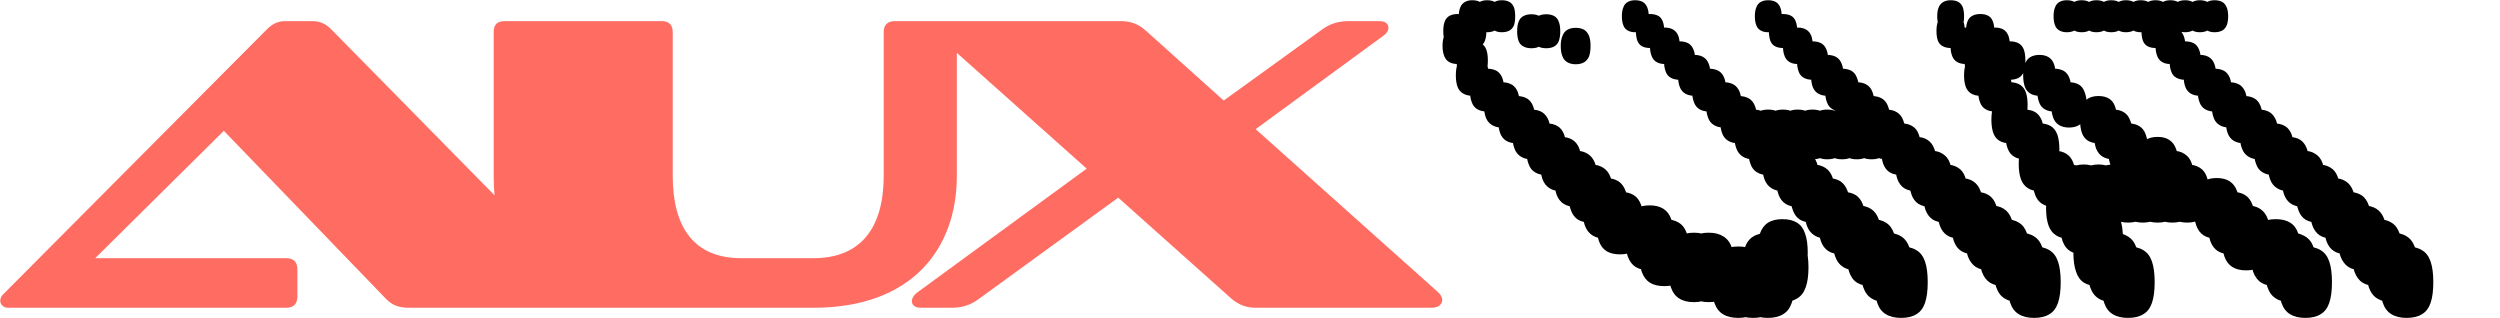 <svg width="5208" height="663" viewBox="0 0 5208 663" fill="none" xmlns="http://www.w3.org/2000/svg">
<path d="M651.039 44C666.797 44.001 679.056 50.127 689.562 60.633L1030.18 406.774C1029.01 393.691 1028.43 380.16 1028.43 366.207L1028.43 66.765C1028.43 51.882 1035.43 44.001 1051.19 44L1378.64 44C1393.53 44 1401.41 51.881 1401.41 66.765L1401.41 366.207C1401.41 473.022 1445.19 537.814 1544.13 537.814L1694.72 537.814C1794.53 537.814 1840.93 473.022 1840.93 366.207V66.765C1840.93 51.882 1848.82 44.001 1864.58 44L1969.64 44C1969.77 44 1969.9 44.006 1970.03 44.007C1970.18 44.005 1970.32 44 1970.47 44L2335.58 44C2356.59 44 2372.35 51.008 2386.36 63.265L2549.21 209.482L2754.09 61.508C2769.85 50.126 2786.49 44 2810.13 44L2874.04 44C2886.3 44 2892.43 50.129 2892.43 58.008C2892.43 63.261 2888.93 69.388 2882.8 73.766L2615.75 269.021L2994.87 607.853C3001 613.107 3004.5 619.24 3004.5 624.493C3004.5 634.123 2996.62 641.126 2981.73 641.126L2615.75 641.126C2595.62 641.126 2578.98 634.124 2564.97 621.868L2329.44 411.731L2037.89 623.618C2022.13 634.999 2005.49 641.126 1981.85 641.126L1917.94 641.126C1905.68 641.126 1899.55 634.998 1899.55 627.118C1899.55 621.865 1903.06 615.738 1909.18 610.485L2263.78 351.317L1993.28 110.105V366.207C1993.28 519.427 1898.72 641.126 1694.72 641.126L850.662 641.126C830.524 641.126 816.513 635 805.131 623.618L466.292 272.52L198.373 537.814L595.876 537.814C611.635 537.814 619.516 545.694 619.516 561.454V617.486C619.516 633.245 611.635 641.126 595.876 641.126L17.133 641.126C7.503 641.125 0.5 634.997 0.5 626.243C0.5 622.741 2.254 616.613 7.507 612.235L556.478 60.633C566.984 50.128 579.243 44 593.251 44L651.039 44Z" fill="#FF6C62"/>
<path d="M3067.18 114.366C3074.7 114.366 3081.03 115.905 3086.16 118.983C3091.29 122.061 3095.05 126.849 3097.44 133.347C3099.84 139.503 3101.03 147.369 3101.03 156.945C3101.03 166.521 3099.84 174.558 3097.44 181.056C3095.05 187.212 3091.29 191.829 3086.16 194.907C3081.03 197.985 3074.7 199.524 3067.18 199.524C3059.65 199.524 3053.33 197.985 3048.2 194.907C3042.72 191.829 3038.79 187.212 3036.4 181.056C3034 174.558 3032.81 166.521 3032.81 156.945C3032.81 147.369 3034 139.503 3036.4 133.347C3038.79 126.849 3042.72 122.061 3048.2 118.983C3053.33 115.905 3059.65 114.366 3067.18 114.366ZM3128.74 0.48C3134.89 0.48 3140.19 1.677 3144.64 4.071C3148.74 6.465 3151.82 10.227 3153.87 15.357C3155.58 20.145 3156.44 26.301 3156.44 33.825C3156.44 41.349 3155.58 47.676 3153.87 52.806C3151.82 57.594 3148.74 61.185 3144.64 63.579C3140.19 65.973 3134.89 67.17 3128.74 67.17C3122.58 67.17 3117.45 65.973 3113.35 63.579C3108.9 61.185 3105.65 57.594 3103.6 52.806C3101.55 47.676 3100.52 41.349 3100.52 33.825C3100.52 26.301 3101.55 20.145 3103.6 15.357C3105.65 10.227 3108.9 6.465 3113.35 4.071C3117.45 1.677 3122.58 0.48 3128.74 0.48ZM3221.08 29.721C3227.57 29.721 3233.05 30.918 3237.49 33.312C3241.94 35.706 3245.19 39.639 3247.24 45.111C3249.29 50.241 3250.32 56.91 3250.32 65.118C3250.32 73.326 3249.29 80.166 3247.24 85.638C3245.19 90.768 3241.94 94.53 3237.49 96.924C3233.05 99.318 3227.57 100.515 3221.08 100.515C3214.58 100.515 3209.11 99.318 3204.66 96.924C3199.87 94.53 3196.45 90.768 3194.4 85.638C3192.35 80.166 3191.32 73.326 3191.32 65.118C3191.32 56.91 3192.35 50.241 3194.4 45.111C3196.45 39.639 3199.87 35.706 3204.66 33.312C3209.11 30.918 3214.58 29.721 3221.08 29.721ZM3067.18 29.208C3073.67 29.208 3079.15 30.405 3083.59 32.799C3088.04 35.193 3091.29 39.126 3093.34 44.598C3095.39 49.728 3096.42 56.397 3096.42 64.605C3096.42 72.813 3095.39 79.653 3093.34 85.125C3091.29 90.255 3088.04 94.017 3083.59 96.411C3079.15 98.805 3073.67 100.002 3067.18 100.002C3060.68 100.002 3055.21 98.805 3050.76 96.411C3045.97 94.017 3042.55 90.255 3040.5 85.125C3038.45 79.653 3037.42 72.813 3037.42 64.605C3037.42 56.397 3038.45 49.728 3040.5 44.598C3042.55 39.126 3045.97 35.193 3050.76 32.799C3055.21 30.405 3060.68 29.208 3067.18 29.208ZM3097.96 0.48C3104.11 0.48 3109.41 1.677 3113.86 4.071C3117.96 6.465 3121.04 10.227 3123.09 15.357C3124.8 20.145 3125.66 26.301 3125.66 33.825C3125.66 41.349 3124.8 47.676 3123.09 52.806C3121.04 57.594 3117.96 61.185 3113.86 63.579C3109.41 65.973 3104.11 67.17 3097.96 67.17C3091.8 67.17 3086.67 65.973 3082.57 63.579C3078.12 61.185 3074.87 57.594 3072.82 52.806C3070.77 47.676 3069.74 41.349 3069.74 33.825C3069.74 26.301 3070.77 20.145 3072.82 15.357C3074.87 10.227 3078.12 6.465 3082.57 4.071C3086.67 1.677 3091.8 0.48 3097.96 0.48ZM3190.3 29.721C3196.79 29.721 3202.27 30.918 3206.71 33.312C3211.16 35.706 3214.41 39.639 3216.46 45.111C3218.51 50.241 3219.54 56.91 3219.54 65.118C3219.54 73.326 3218.51 80.166 3216.46 85.638C3214.41 90.768 3211.16 94.53 3206.71 96.924C3202.27 99.318 3196.79 100.515 3190.3 100.515C3183.8 100.515 3178.33 99.318 3173.88 96.924C3169.09 94.53 3165.67 90.768 3163.62 85.638C3161.57 80.166 3160.54 73.326 3160.54 65.118C3160.54 56.91 3161.57 50.241 3163.62 45.111C3165.67 39.639 3169.09 35.706 3173.88 33.312C3178.33 30.918 3183.8 29.721 3190.3 29.721ZM3282.64 57.936C3289.48 57.936 3295.29 59.304 3300.08 62.04C3304.52 64.776 3307.94 69.051 3310.34 74.865C3312.39 80.337 3313.42 87.348 3313.42 95.898C3313.42 104.448 3312.39 111.63 3310.34 117.444C3307.94 122.916 3304.52 127.02 3300.08 129.756C3295.29 132.492 3289.48 133.86 3282.64 133.86C3275.8 133.86 3269.98 132.492 3265.19 129.756C3260.41 127.02 3256.99 122.916 3254.93 117.444C3252.54 111.63 3251.34 104.448 3251.34 95.898C3251.34 87.348 3252.54 80.337 3254.93 74.865C3256.99 69.051 3260.41 64.776 3265.19 62.04C3269.98 59.304 3275.8 57.936 3282.64 57.936ZM3067.18 0.48C3073.33 0.48 3078.63 1.677 3083.08 4.071C3087.18 6.465 3090.26 10.227 3092.31 15.357C3094.02 20.145 3094.88 26.301 3094.88 33.825C3094.88 41.349 3094.02 47.676 3092.31 52.806C3090.26 57.594 3087.18 61.185 3083.08 63.579C3078.63 65.973 3073.33 67.17 3067.18 67.17C3061.02 67.17 3055.89 65.973 3051.79 63.579C3047.34 61.185 3044.09 57.594 3042.04 52.806C3039.99 47.676 3038.96 41.349 3038.96 33.825C3038.96 26.301 3039.99 20.145 3042.04 15.357C3044.09 10.227 3047.34 6.465 3051.79 4.071C3055.89 1.677 3061.02 0.48 3067.18 0.48ZM3036.4 29.208C3042.89 29.208 3048.37 30.405 3052.81 32.799C3057.26 35.193 3060.51 39.126 3062.56 44.598C3064.61 49.728 3065.64 56.397 3065.64 64.605C3065.64 72.813 3064.61 79.653 3062.56 85.125C3060.51 90.255 3057.26 94.017 3052.81 96.411C3048.37 98.805 3042.89 100.002 3036.4 100.002C3029.9 100.002 3024.43 98.805 3019.98 96.411C3015.19 94.017 3011.77 90.255 3009.72 85.125C3007.67 79.653 3006.64 72.813 3006.64 64.605C3006.64 56.397 3007.67 49.728 3009.72 44.598C3011.77 39.126 3015.19 35.193 3019.98 32.799C3024.43 30.405 3029.9 29.208 3036.4 29.208ZM3067.18 86.151C3074.36 86.151 3080.51 87.519 3085.64 90.255C3090.43 92.991 3094.02 97.437 3096.42 103.593C3098.47 109.407 3099.5 116.931 3099.5 126.165C3099.5 135.399 3098.47 143.094 3096.42 149.25C3094.02 155.064 3090.43 159.339 3085.64 162.075C3080.51 164.811 3074.36 166.179 3067.18 166.179C3059.99 166.179 3054.01 164.811 3049.22 162.075C3044.09 159.339 3040.33 155.064 3037.94 149.25C3035.54 143.094 3034.34 135.399 3034.34 126.165C3034.34 116.931 3035.54 109.407 3037.94 103.593C3040.33 97.437 3044.09 92.991 3049.22 90.255C3054.01 87.519 3059.99 86.151 3067.18 86.151ZM3036.4 57.423C3043.24 57.423 3049.05 58.791 3053.84 61.527C3058.28 64.263 3061.7 68.538 3064.1 74.352C3066.15 79.824 3067.18 86.835 3067.18 95.385C3067.18 103.935 3066.15 111.117 3064.1 116.931C3061.7 122.403 3058.28 126.507 3053.84 129.243C3049.05 131.979 3043.24 133.347 3036.4 133.347C3029.56 133.347 3023.74 131.979 3018.95 129.243C3014.17 126.507 3010.75 122.403 3008.69 116.931C3006.3 111.117 3005.1 103.935 3005.1 95.385C3005.1 86.835 3006.3 79.824 3008.69 74.352C3010.75 68.538 3014.17 64.263 3018.95 61.527C3023.74 58.791 3029.56 57.423 3036.4 57.423ZM3682.78 513.48C3695.77 513.48 3706.37 516.045 3714.58 521.175C3722.79 525.963 3728.78 533.829 3732.54 544.773C3736.3 555.717 3738.18 570.081 3738.18 587.865C3738.18 605.649 3736.3 620.013 3732.54 630.957C3728.78 641.901 3722.79 649.767 3714.58 654.555C3706.37 659.685 3695.77 662.25 3682.78 662.25C3669.78 662.25 3659.18 659.685 3650.97 654.555C3642.76 649.767 3636.78 641.901 3633.02 630.957C3629.25 620.013 3627.37 605.649 3627.37 587.865C3627.37 570.081 3629.25 555.717 3633.02 544.773C3636.78 533.829 3642.76 525.963 3650.97 521.175C3659.18 516.045 3669.78 513.48 3682.78 513.48ZM3097.96 143.094C3105.82 143.094 3112.49 144.633 3117.96 147.711C3123.09 150.789 3127.03 155.748 3129.76 162.588C3132.16 169.086 3133.35 177.465 3133.35 187.725C3133.35 197.985 3132.16 206.535 3129.76 213.375C3127.03 219.873 3123.09 224.661 3117.96 227.739C3112.49 230.817 3105.82 232.356 3097.96 232.356C3090.09 232.356 3083.42 230.817 3077.95 227.739C3072.48 224.661 3068.54 219.873 3066.15 213.375C3063.41 206.535 3062.05 197.985 3062.05 187.725C3062.05 177.465 3063.41 169.086 3066.15 162.588C3068.54 155.748 3072.48 150.789 3077.95 147.711C3083.42 144.633 3090.09 143.094 3097.96 143.094ZM3128.74 171.309C3136.94 171.309 3143.96 173.019 3149.77 176.439C3155.24 179.859 3159.35 185.16 3162.08 192.342C3164.48 199.182 3165.67 207.903 3165.67 218.505C3165.67 229.107 3164.48 237.999 3162.08 245.181C3159.35 252.021 3155.24 257.151 3149.77 260.571C3143.96 263.991 3136.94 265.701 3128.74 265.701C3120.53 265.701 3113.69 263.991 3108.22 260.571C3102.4 257.151 3098.13 252.021 3095.39 245.181C3092.66 237.999 3091.29 229.107 3091.29 218.505C3091.29 207.903 3092.66 199.182 3095.39 192.342C3098.13 185.16 3102.4 179.859 3108.22 176.439C3113.69 173.019 3120.53 171.309 3128.74 171.309ZM3713.56 484.752C3725.87 484.752 3735.96 487.317 3743.82 492.447C3752.03 497.235 3758.02 505.101 3761.78 516.045C3765.54 526.647 3767.42 540.327 3767.42 557.085C3767.42 573.843 3765.54 587.523 3761.78 598.125C3758.02 609.069 3752.03 616.935 3743.82 621.723C3735.96 626.853 3725.87 629.418 3713.56 629.418C3700.9 629.418 3690.64 626.853 3682.78 621.723C3674.91 616.935 3669.1 609.069 3665.33 598.125C3661.57 587.523 3659.69 573.843 3659.69 557.085C3659.69 540.327 3661.57 526.647 3665.33 516.045C3669.1 505.101 3674.91 497.235 3682.78 492.447C3690.64 487.317 3700.9 484.752 3713.56 484.752ZM3559.66 484.752C3571.97 484.752 3582.06 487.317 3589.92 492.447C3598.13 497.235 3604.12 505.101 3607.88 516.045C3611.64 526.647 3613.52 540.327 3613.52 557.085C3613.52 573.843 3611.64 587.523 3607.88 598.125C3604.12 609.069 3598.13 616.935 3589.92 621.723C3582.06 626.853 3571.97 629.418 3559.66 629.418C3547 629.418 3536.74 626.853 3528.88 621.723C3521.01 616.935 3515.2 609.069 3511.43 598.125C3507.67 587.523 3505.79 573.843 3505.79 557.085C3505.79 540.327 3507.67 526.647 3511.43 516.045C3515.2 505.101 3521.01 497.235 3528.88 492.447C3536.74 487.317 3547 484.752 3559.66 484.752ZM3682.78 485.265C3695.09 485.265 3705.18 487.83 3713.04 492.96C3721.25 497.748 3727.24 505.614 3731 516.558C3734.76 527.16 3736.64 540.84 3736.64 557.598C3736.64 574.356 3734.76 588.036 3731 598.638C3727.24 609.582 3721.25 617.448 3713.04 622.236C3705.18 627.366 3695.09 629.931 3682.78 629.931C3670.12 629.931 3659.86 627.366 3652 622.236C3644.13 617.448 3638.32 609.582 3634.55 598.638C3630.79 588.036 3628.91 574.356 3628.91 557.598C3628.91 540.84 3630.79 527.16 3634.55 516.558C3638.32 505.614 3644.13 497.748 3652 492.96C3659.86 487.83 3670.12 485.265 3682.78 485.265ZM3652 513.48C3664.99 513.48 3675.59 516.045 3683.8 521.175C3692.01 525.963 3698 533.829 3701.76 544.773C3705.52 555.717 3707.4 570.081 3707.4 587.865C3707.4 605.649 3705.52 620.013 3701.76 630.957C3698 641.901 3692.01 649.767 3683.8 654.555C3675.59 659.685 3664.99 662.25 3652 662.25C3639 662.25 3628.4 659.685 3620.19 654.555C3611.98 649.767 3606 641.901 3602.24 630.957C3598.47 620.013 3596.59 605.649 3596.59 587.865C3596.59 570.081 3598.47 555.717 3602.24 544.773C3606 533.829 3611.98 525.963 3620.19 521.175C3628.4 516.045 3639 513.48 3652 513.48ZM3713.56 456.537C3725.53 456.537 3735.44 458.931 3743.31 463.719C3751.18 468.507 3756.82 476.031 3760.24 486.291C3764 496.551 3765.88 509.889 3765.88 526.305C3765.88 542.721 3764 556.059 3760.24 566.319C3756.82 576.579 3751.18 584.103 3743.31 588.891C3735.44 593.679 3725.53 596.073 3713.56 596.073C3701.24 596.073 3691.16 593.679 3683.29 588.891C3675.77 584.103 3670.12 576.579 3666.36 566.319C3662.94 556.059 3661.23 542.721 3661.23 526.305C3661.23 509.889 3662.94 496.551 3666.36 486.291C3670.12 476.031 3675.77 468.507 3683.29 463.719C3691.16 458.931 3701.24 456.537 3713.56 456.537ZM3374.98 399.594C3386.26 399.594 3395.67 401.817 3403.19 406.263C3410.37 410.709 3415.67 417.891 3419.09 427.809C3422.51 437.385 3424.22 449.697 3424.22 464.745C3424.22 479.793 3422.51 492.276 3419.09 502.194C3415.67 511.77 3410.37 518.781 3403.19 523.227C3395.67 527.673 3386.26 529.896 3374.98 529.896C3363.35 529.896 3353.94 527.673 3346.76 523.227C3339.58 518.781 3334.28 511.77 3330.86 502.194C3327.44 492.276 3325.73 479.793 3325.73 464.745C3325.73 449.697 3327.44 437.385 3330.86 427.809C3334.28 417.891 3339.58 410.709 3346.76 406.263C3353.94 401.817 3363.35 399.594 3374.98 399.594ZM3528.88 484.752C3541.19 484.752 3551.28 487.317 3559.14 492.447C3567.35 497.235 3573.34 505.101 3577.1 516.045C3580.86 526.647 3582.74 540.327 3582.74 557.085C3582.74 573.843 3580.86 587.523 3577.1 598.125C3573.34 609.069 3567.35 616.935 3559.14 621.723C3551.28 626.853 3541.19 629.418 3528.88 629.418C3516.22 629.418 3505.96 626.853 3498.1 621.723C3490.23 616.935 3484.42 609.069 3480.65 598.125C3476.89 587.523 3475.01 573.843 3475.01 557.085C3475.01 540.327 3476.89 526.647 3480.65 516.045C3484.42 505.101 3490.23 497.235 3498.1 492.447C3505.96 487.317 3516.22 484.752 3528.88 484.752ZM3344.2 370.866C3355.14 370.866 3364.2 373.089 3371.39 377.535C3378.23 381.981 3383.36 388.992 3386.78 398.568C3390.2 407.802 3391.91 419.601 3391.91 433.965C3391.91 448.329 3390.2 460.299 3386.78 469.875C3383.36 479.109 3378.23 485.949 3371.39 490.395C3364.2 494.841 3355.14 497.064 3344.2 497.064C3333.25 497.064 3324.36 494.841 3317.52 490.395C3310.34 485.949 3305.04 479.109 3301.62 469.875C3298.2 460.299 3296.49 448.329 3296.49 433.965C3296.49 419.601 3298.2 407.802 3301.62 398.568C3305.04 388.992 3310.34 381.981 3317.52 377.535C3324.36 373.089 3333.25 370.866 3344.2 370.866ZM3221.08 256.98C3230.31 256.98 3238.18 258.861 3244.67 262.623C3250.83 266.385 3255.45 272.37 3258.53 280.578C3261.26 288.786 3262.63 298.875 3262.63 310.845C3262.63 322.815 3261.26 332.904 3258.53 341.112C3255.45 349.32 3250.83 355.305 3244.67 359.067C3238.18 362.829 3230.31 364.71 3221.08 364.71C3211.84 364.71 3204.15 362.829 3197.99 359.067C3191.49 355.305 3186.88 349.32 3184.14 341.112C3181.06 332.904 3179.52 322.815 3179.52 310.845C3179.52 298.875 3181.06 288.786 3184.14 280.578C3186.88 272.37 3191.49 266.385 3197.99 262.623C3204.15 258.861 3211.84 256.98 3221.08 256.98ZM3190.3 228.252C3199.19 228.252 3206.71 230.133 3212.87 233.895C3218.68 237.657 3223.13 243.471 3226.21 251.337C3228.94 258.861 3230.31 268.437 3230.31 280.065C3230.31 291.693 3228.94 301.44 3226.21 309.306C3223.13 316.83 3218.68 322.473 3212.87 326.235C3206.71 329.997 3199.19 331.878 3190.3 331.878C3181.4 331.878 3174.05 329.997 3168.24 326.235C3162.08 322.473 3157.64 316.83 3154.9 309.306C3151.82 301.44 3150.28 291.693 3150.28 280.065C3150.28 268.437 3151.82 258.861 3154.9 251.337C3157.64 243.471 3162.08 237.657 3168.24 233.895C3174.05 230.133 3181.4 228.252 3190.3 228.252ZM3159.52 200.037C3168.07 200.037 3175.25 201.747 3181.06 205.167C3186.88 208.587 3191.15 214.059 3193.89 221.583C3196.62 228.765 3197.99 237.999 3197.99 249.285C3197.99 260.571 3196.62 269.976 3193.89 277.5C3191.15 284.682 3186.88 289.983 3181.06 293.403C3175.25 296.823 3168.07 298.533 3159.52 298.533C3150.97 298.533 3143.78 296.823 3137.97 293.403C3132.16 289.983 3127.88 284.682 3125.15 277.5C3122.41 269.976 3121.04 260.571 3121.04 249.285C3121.04 237.999 3122.41 228.765 3125.15 221.583C3127.88 214.059 3132.16 208.587 3137.97 205.167C3143.78 201.747 3150.97 200.037 3159.52 200.037ZM3251.86 285.195C3261.43 285.195 3269.47 287.247 3275.97 291.351C3282.47 295.455 3287.25 301.782 3290.33 310.332C3293.41 318.54 3294.95 328.971 3294.95 341.625C3294.95 354.279 3293.41 364.881 3290.33 373.431C3287.25 381.639 3282.47 387.795 3275.97 391.899C3269.47 396.003 3261.43 398.055 3251.86 398.055C3241.94 398.055 3233.9 396.003 3227.75 391.899C3221.25 387.795 3216.46 381.639 3213.38 373.431C3210.3 364.881 3208.76 354.279 3208.76 341.625C3208.76 328.971 3210.3 318.54 3213.38 310.332C3216.46 301.782 3221.25 295.455 3227.75 291.351C3233.9 287.247 3241.94 285.195 3251.86 285.195ZM3621.22 513.48C3634.21 513.48 3644.81 516.045 3653.02 521.175C3661.23 525.963 3667.22 533.829 3670.98 544.773C3674.74 555.717 3676.62 570.081 3676.62 587.865C3676.62 605.649 3674.74 620.013 3670.98 630.957C3667.22 641.901 3661.23 649.767 3653.02 654.555C3644.81 659.685 3634.21 662.25 3621.22 662.25C3608.22 662.25 3597.62 659.685 3589.41 654.555C3581.2 649.767 3575.22 641.901 3571.46 630.957C3567.69 620.013 3565.81 605.649 3565.81 587.865C3565.81 570.081 3567.69 555.717 3571.46 544.773C3575.22 533.829 3581.2 525.963 3589.41 521.175C3597.62 516.045 3608.22 513.48 3621.22 513.48ZM3467.32 456.537C3479.29 456.537 3489.2 458.931 3497.07 463.719C3504.94 468.507 3510.58 476.031 3514 486.291C3517.76 496.551 3519.64 509.889 3519.64 526.305C3519.64 542.721 3517.76 556.059 3514 566.319C3510.58 576.579 3504.94 584.103 3497.07 588.891C3489.2 593.679 3479.29 596.073 3467.32 596.073C3455 596.073 3444.92 593.679 3437.05 588.891C3429.53 584.103 3423.88 576.579 3420.12 566.319C3416.7 556.059 3414.99 542.721 3414.99 526.305C3414.99 509.889 3416.7 496.551 3420.12 486.291C3423.88 476.031 3429.53 468.507 3437.05 463.719C3444.92 458.931 3455 456.537 3467.32 456.537ZM3436.54 427.809C3448.16 427.809 3457.74 430.203 3465.26 434.991C3472.79 439.779 3478.26 447.132 3481.68 457.05C3485.44 466.968 3487.32 479.793 3487.32 495.525C3487.32 511.257 3485.44 524.082 3481.68 534C3478.26 543.918 3472.79 551.271 3465.26 556.059C3457.74 560.847 3448.16 563.241 3436.54 563.241C3424.57 563.241 3414.82 560.847 3407.3 556.059C3399.77 551.271 3394.3 543.918 3390.88 534C3387.46 524.082 3385.75 511.257 3385.75 495.525C3385.75 479.793 3387.46 466.968 3390.88 457.05C3394.3 447.132 3399.77 439.779 3407.3 434.991C3414.82 430.203 3424.57 427.809 3436.54 427.809ZM3282.64 313.923C3292.55 313.923 3300.93 316.146 3307.77 320.592C3314.27 324.696 3319.23 331.023 3322.65 339.573C3325.73 348.123 3327.27 359.067 3327.27 372.405C3327.27 385.743 3325.73 396.687 3322.65 405.237C3319.23 413.787 3314.27 420.285 3307.77 424.731C3300.93 428.835 3292.55 430.887 3282.64 430.887C3272.38 430.887 3264 428.835 3257.5 424.731C3250.66 420.285 3245.7 413.787 3242.62 405.237C3239.54 396.687 3238.01 385.743 3238.01 372.405C3238.01 359.067 3239.54 348.123 3242.62 339.573C3245.7 331.023 3250.66 324.696 3257.5 320.592C3264 316.146 3272.38 313.923 3282.64 313.923ZM3313.42 342.651C3324.02 342.651 3332.74 344.874 3339.58 349.32C3346.42 353.424 3351.55 359.922 3354.97 368.814C3358.05 377.706 3359.59 389.163 3359.59 403.185C3359.59 417.207 3358.05 428.664 3354.97 437.556C3351.55 446.448 3346.42 453.117 3339.58 457.563C3332.74 461.667 3324.02 463.719 3313.42 463.719C3302.81 463.719 3294.09 461.667 3287.25 457.563C3280.41 453.117 3275.45 446.448 3272.38 437.556C3268.96 428.664 3267.25 417.207 3267.25 403.185C3267.25 389.163 3268.96 377.706 3272.38 368.814C3275.45 359.922 3280.41 353.424 3287.25 349.32C3294.09 344.874 3302.81 342.651 3313.42 342.651ZM3898.87 228.252C3907.76 228.252 3915.11 230.133 3920.93 233.895C3927.08 237.657 3931.53 243.471 3934.27 251.337C3937.34 258.861 3938.88 268.437 3938.88 280.065C3938.88 291.693 3937.34 301.44 3934.27 309.306C3931.53 316.83 3927.08 322.473 3920.93 326.235C3915.11 329.997 3907.76 331.878 3898.87 331.878C3889.98 331.878 3882.45 329.997 3876.3 326.235C3870.48 322.473 3866.04 316.83 3862.96 309.306C3860.22 301.44 3858.86 291.693 3858.86 280.065C3858.86 268.437 3860.22 258.861 3862.96 251.337C3866.04 243.471 3870.48 237.657 3876.3 233.895C3882.45 230.133 3889.98 228.252 3898.87 228.252ZM3714.19 29.208C3720.69 29.208 3726.33 30.405 3731.12 32.799C3735.56 35.193 3738.81 39.126 3740.87 44.598C3742.92 49.728 3743.94 56.397 3743.94 64.605C3743.94 72.813 3742.92 79.653 3740.87 85.125C3738.81 90.255 3735.56 94.017 3731.12 96.411C3726.33 98.805 3720.69 100.002 3714.19 100.002C3707.69 100.002 3702.22 98.805 3697.77 96.411C3693.33 94.017 3690.08 90.255 3688.03 85.125C3685.97 79.653 3684.95 72.813 3684.95 64.605C3684.95 56.397 3685.97 49.728 3688.03 44.598C3690.08 39.126 3693.33 35.193 3697.77 32.799C3702.22 30.405 3707.69 29.208 3714.19 29.208ZM3437.17 29.208C3443.67 29.208 3449.31 30.405 3454.1 32.799C3458.54 35.193 3461.79 39.126 3463.85 44.598C3465.9 49.728 3466.92 56.397 3466.92 64.605C3466.92 72.813 3465.9 79.653 3463.85 85.125C3461.79 90.255 3458.54 94.017 3454.1 96.411C3449.31 98.805 3443.67 100.002 3437.17 100.002C3430.67 100.002 3425.2 98.805 3420.75 96.411C3416.31 94.017 3413.06 90.255 3411.01 85.125C3408.95 79.653 3407.93 72.813 3407.93 64.605C3407.93 56.397 3408.95 49.728 3411.01 44.598C3413.06 39.126 3416.31 35.193 3420.75 32.799C3425.2 30.405 3430.67 29.208 3437.17 29.208ZM3868.09 228.252C3876.98 228.252 3884.33 230.133 3890.15 233.895C3896.3 237.657 3900.75 243.471 3903.49 251.337C3906.56 258.861 3908.1 268.437 3908.1 280.065C3908.1 291.693 3906.56 301.44 3903.49 309.306C3900.75 316.83 3896.3 322.473 3890.15 326.235C3884.33 329.997 3876.98 331.878 3868.09 331.878C3859.2 331.878 3851.84 329.997 3846.03 326.235C3839.87 322.473 3835.43 316.83 3832.69 309.306C3829.61 301.44 3828.08 291.693 3828.08 280.065C3828.08 268.437 3829.61 258.861 3832.69 251.337C3835.43 243.471 3839.87 237.657 3846.03 233.895C3851.84 230.133 3859.2 228.252 3868.09 228.252ZM3683.41 0.48C3689.57 0.48 3694.87 1.677 3699.31 4.071C3703.42 6.465 3706.49 10.227 3708.55 15.357C3710.6 20.145 3711.62 26.301 3711.62 33.825C3711.62 41.349 3710.6 47.676 3708.55 52.806C3706.49 57.594 3703.42 61.185 3699.31 63.579C3694.87 65.973 3689.57 67.17 3683.41 67.17C3677.25 67.17 3672.12 65.973 3668.02 63.579C3663.57 61.185 3660.5 57.594 3658.79 52.806C3656.73 47.676 3655.71 41.349 3655.71 33.825C3655.71 26.301 3656.73 20.145 3658.79 15.357C3660.5 10.227 3663.57 6.465 3668.02 4.071C3672.12 1.677 3677.25 0.48 3683.41 0.48ZM3406.39 0.48C3412.55 0.48 3417.85 1.677 3422.29 4.071C3426.4 6.465 3429.47 10.227 3431.53 15.357C3433.58 20.145 3434.6 26.301 3434.6 33.825C3434.6 41.349 3433.58 47.676 3431.53 52.806C3429.47 57.594 3426.4 61.185 3422.29 63.579C3417.85 65.973 3412.55 67.17 3406.39 67.17C3400.23 67.17 3395.1 65.973 3391 63.579C3386.55 61.185 3383.48 57.594 3381.77 52.806C3379.71 47.676 3378.69 41.349 3378.69 33.825C3378.69 26.301 3379.71 20.145 3381.77 15.357C3383.48 10.227 3386.55 6.465 3391 4.071C3395.1 1.677 3400.23 0.48 3406.39 0.48ZM3744.97 57.423C3751.81 57.423 3757.62 58.791 3762.41 61.527C3767.2 64.263 3770.79 68.538 3773.18 74.352C3775.24 79.824 3776.26 86.835 3776.26 95.385C3776.26 103.935 3775.24 111.117 3773.18 116.931C3770.79 122.403 3767.2 126.507 3762.41 129.243C3757.62 131.979 3751.81 133.347 3744.97 133.347C3738.13 133.347 3732.49 131.979 3728.04 129.243C3723.25 126.507 3719.83 122.403 3717.78 116.931C3715.39 111.117 3714.19 103.935 3714.19 95.385C3714.19 86.835 3715.39 79.824 3717.78 74.352C3719.83 68.538 3723.25 64.263 3728.04 61.527C3732.49 58.791 3738.13 57.423 3744.97 57.423ZM3467.95 57.423C3474.79 57.423 3480.6 58.791 3485.39 61.527C3490.18 64.263 3493.77 68.538 3496.16 74.352C3498.22 79.824 3499.24 86.835 3499.24 95.385C3499.24 103.935 3498.22 111.117 3496.16 116.931C3493.77 122.403 3490.18 126.507 3485.39 129.243C3480.6 131.979 3474.79 133.347 3467.95 133.347C3461.11 133.347 3455.47 131.979 3451.02 129.243C3446.23 126.507 3442.81 122.403 3440.76 116.931C3438.37 111.117 3437.17 103.935 3437.17 95.385C3437.17 86.835 3438.37 79.824 3440.76 74.352C3442.81 68.538 3446.23 64.263 3451.02 61.527C3455.47 58.791 3461.11 57.423 3467.95 57.423ZM3837.31 228.252C3846.2 228.252 3853.55 230.133 3859.37 233.895C3865.52 237.657 3869.97 243.471 3872.71 251.337C3875.78 258.861 3877.32 268.437 3877.32 280.065C3877.32 291.693 3875.78 301.44 3872.71 309.306C3869.97 316.83 3865.52 322.473 3859.37 326.235C3853.55 329.997 3846.2 331.878 3837.31 331.878C3828.42 331.878 3821.06 329.997 3815.25 326.235C3809.09 322.473 3804.65 316.83 3801.91 309.306C3798.83 301.44 3797.3 291.693 3797.3 280.065C3797.3 268.437 3798.83 258.861 3801.91 251.337C3804.65 243.471 3809.09 237.657 3815.25 233.895C3821.06 230.133 3828.42 228.252 3837.31 228.252ZM4114.33 399.594C4125.96 399.594 4135.36 401.817 4142.54 406.263C4149.73 410.709 4155.03 417.891 4158.45 427.809C4161.87 437.385 4163.58 449.697 4163.58 464.745C4163.58 479.793 4161.87 492.276 4158.45 502.194C4155.03 511.77 4149.73 518.781 4142.54 523.227C4135.36 527.673 4125.96 529.896 4114.33 529.896C4102.7 529.896 4093.3 527.673 4086.11 523.227C4078.93 518.781 4073.63 511.77 4070.21 502.194C4066.79 492.276 4065.08 479.793 4065.08 464.745C4065.08 449.697 4066.79 437.385 4070.21 427.809C4073.63 417.891 4078.93 410.709 4086.11 406.263C4093.3 401.817 4102.7 399.594 4114.33 399.594ZM4206.67 484.752C4219.32 484.752 4229.58 487.317 4237.45 492.447C4245.32 497.235 4251.13 505.101 4254.89 516.045C4258.65 526.647 4260.53 540.327 4260.53 557.085C4260.53 573.843 4258.65 587.523 4254.89 598.125C4251.13 609.069 4245.32 616.935 4237.45 621.723C4229.58 626.853 4219.32 629.418 4206.67 629.418C4194.36 629.418 4184.1 626.853 4175.89 621.723C4168.02 616.935 4162.21 609.069 4158.45 598.125C4154.69 587.523 4152.8 573.843 4152.8 557.085C4152.8 540.327 4154.69 526.647 4158.45 516.045C4162.21 505.101 4168.02 497.235 4175.89 492.447C4184.1 487.317 4194.36 484.752 4206.67 484.752ZM3775.75 86.151C3782.93 86.151 3789.09 87.519 3794.22 90.255C3799.01 92.991 3802.6 97.437 3804.99 103.593C3807.38 109.407 3808.58 116.931 3808.58 126.165C3808.58 135.399 3807.38 143.094 3804.99 149.25C3802.6 155.064 3799.01 159.339 3794.22 162.075C3789.09 164.811 3782.93 166.179 3775.75 166.179C3768.57 166.179 3762.58 164.811 3757.79 162.075C3752.66 159.339 3749.07 155.064 3747.02 149.25C3744.63 143.094 3743.43 135.399 3743.43 126.165C3743.43 116.931 3744.63 109.407 3747.02 103.593C3749.07 97.437 3752.66 92.991 3757.79 90.255C3762.58 87.519 3768.57 86.151 3775.75 86.151ZM4083.55 370.866C4094.49 370.866 4103.39 373.089 4110.23 377.535C4117.41 381.981 4122.71 388.992 4126.13 398.568C4129.55 407.802 4131.26 419.601 4131.26 433.965C4131.26 448.329 4129.55 460.299 4126.13 469.875C4122.71 479.109 4117.41 485.949 4110.23 490.395C4103.39 494.841 4094.49 497.064 4083.55 497.064C4072.61 497.064 4063.54 494.841 4056.36 490.395C4049.52 485.949 4044.39 479.109 4040.97 469.875C4037.55 460.299 4035.84 448.329 4035.84 433.965C4035.84 419.601 4037.55 407.802 4040.97 398.568C4044.39 388.992 4049.52 381.981 4056.36 377.535C4063.54 373.089 4072.61 370.866 4083.55 370.866ZM3960.43 256.98C3969.66 256.98 3977.36 258.861 3983.51 262.623C3990.01 266.385 3994.63 272.37 3997.37 280.578C4000.44 288.786 4001.98 298.875 4001.98 310.845C4001.98 322.815 4000.44 332.904 3997.37 341.112C3994.63 349.32 3990.01 355.305 3983.51 359.067C3977.36 362.829 3969.66 364.71 3960.43 364.71C3951.2 364.71 3943.33 362.829 3936.83 359.067C3930.68 355.305 3926.06 349.32 3922.98 341.112C3920.24 332.904 3918.88 322.815 3918.88 310.845C3918.88 298.875 3920.24 288.786 3922.98 280.578C3926.06 272.37 3930.68 266.385 3936.83 262.623C3943.33 258.861 3951.2 256.98 3960.43 256.98ZM3929.65 228.252C3938.54 228.252 3945.89 230.133 3951.71 233.895C3957.86 237.657 3962.31 243.471 3965.05 251.337C3968.12 258.861 3969.66 268.437 3969.66 280.065C3969.66 291.693 3968.12 301.44 3965.05 309.306C3962.31 316.83 3957.86 322.473 3951.71 326.235C3945.89 329.997 3938.54 331.878 3929.65 331.878C3920.76 331.878 3913.23 329.997 3907.08 326.235C3901.26 322.473 3896.82 316.83 3893.74 309.306C3891 301.44 3889.64 291.693 3889.64 280.065C3889.64 268.437 3891 258.861 3893.74 251.337C3896.82 243.471 3901.26 237.657 3907.08 233.895C3913.23 230.133 3920.76 228.252 3929.65 228.252ZM3898.87 200.037C3907.42 200.037 3914.6 201.747 3920.42 205.167C3926.23 208.587 3930.5 214.059 3933.24 221.583C3935.98 228.765 3937.34 237.999 3937.34 249.285C3937.34 260.571 3935.98 269.976 3933.24 277.5C3930.5 284.682 3926.23 289.983 3920.42 293.403C3914.6 296.823 3907.42 298.533 3898.87 298.533C3890.32 298.533 3883.14 296.823 3877.32 293.403C3871.51 289.983 3867.23 284.682 3864.5 277.5C3861.76 269.976 3860.39 260.571 3860.39 249.285C3860.39 237.999 3861.76 228.765 3864.5 221.583C3867.23 214.059 3871.51 208.587 3877.32 205.167C3883.14 201.747 3890.32 200.037 3898.87 200.037ZM3806.53 114.366C3814.05 114.366 3820.38 115.905 3825.51 118.983C3830.64 122.061 3834.4 126.849 3836.8 133.347C3839.19 139.503 3840.39 147.369 3840.39 156.945C3840.39 166.521 3839.19 174.558 3836.8 181.056C3834.4 187.212 3830.64 191.829 3825.51 194.907C3820.38 197.985 3814.05 199.524 3806.53 199.524C3799.01 199.524 3792.68 197.985 3787.55 194.907C3782.42 191.829 3778.66 187.212 3776.26 181.056C3773.87 174.558 3772.67 166.521 3772.67 156.945C3772.67 147.369 3773.87 139.503 3776.26 133.347C3778.66 126.849 3782.42 122.061 3787.55 118.983C3792.68 115.905 3799.01 114.366 3806.53 114.366ZM3837.31 143.094C3845.18 143.094 3851.84 144.633 3857.32 147.711C3862.45 150.789 3866.21 155.748 3868.6 162.588C3871.34 169.086 3872.71 177.465 3872.71 187.725C3872.71 197.985 3871.34 206.535 3868.6 213.375C3866.21 219.873 3862.45 224.661 3857.32 227.739C3851.84 230.817 3845.18 232.356 3837.31 232.356C3829.44 232.356 3822.95 230.817 3817.82 227.739C3812.34 224.661 3808.41 219.873 3806.02 213.375C3803.28 206.535 3801.91 197.985 3801.91 187.725C3801.91 177.465 3803.28 169.086 3806.02 162.588C3808.41 155.748 3812.34 150.789 3817.82 147.711C3822.95 144.633 3829.44 143.094 3837.31 143.094ZM3868.09 171.309C3876.3 171.309 3883.14 173.019 3888.61 176.439C3894.42 179.859 3898.53 185.16 3900.92 192.342C3903.66 199.182 3905.03 207.903 3905.03 218.505C3905.03 229.107 3903.66 237.999 3900.92 245.181C3898.53 252.021 3894.42 257.151 3888.61 260.571C3883.14 263.991 3876.3 265.701 3868.09 265.701C3859.88 265.701 3853.04 263.991 3847.57 260.571C3841.76 257.151 3837.65 252.021 3835.26 245.181C3832.52 237.999 3831.15 229.107 3831.15 218.505C3831.15 207.903 3832.52 199.182 3835.26 192.342C3837.65 185.16 3841.76 179.859 3847.57 176.439C3853.04 173.019 3859.88 171.309 3868.09 171.309ZM3991.21 285.195C4001.13 285.195 4009.16 287.247 4015.32 291.351C4021.82 295.455 4026.61 301.782 4029.68 310.332C4032.76 318.54 4034.3 328.971 4034.3 341.625C4034.3 354.279 4032.76 364.881 4029.68 373.431C4026.61 381.639 4021.82 387.795 4015.32 391.899C4009.16 396.003 4001.13 398.055 3991.21 398.055C3981.29 398.055 3973.08 396.003 3966.59 391.899C3960.43 387.795 3955.81 381.639 3952.73 373.431C3949.66 364.881 3948.12 354.279 3948.12 341.625C3948.12 328.971 3949.66 318.54 3952.73 310.332C3955.81 301.782 3960.43 295.455 3966.59 291.351C3973.08 287.247 3981.29 285.195 3991.21 285.195ZM4237.45 513.48C4250.45 513.48 4261.05 516.045 4269.26 521.175C4277.46 525.963 4283.45 533.829 4287.21 544.773C4290.97 555.717 4292.85 570.081 4292.85 587.865C4292.85 605.649 4290.97 620.013 4287.21 630.957C4283.45 641.901 4277.46 649.767 4269.26 654.555C4261.05 659.685 4250.45 662.25 4237.45 662.25C4224.45 662.25 4213.85 659.685 4205.64 654.555C4197.44 649.767 4191.45 641.901 4187.69 630.957C4183.93 620.013 4182.05 605.649 4182.05 587.865C4182.05 570.081 4183.93 555.717 4187.69 544.773C4191.45 533.829 4197.44 525.963 4205.64 521.175C4213.85 516.045 4224.45 513.48 4237.45 513.48ZM4175.89 456.537C4188.2 456.537 4198.12 458.931 4205.64 463.719C4213.51 468.507 4219.15 476.031 4222.57 486.291C4226.33 496.551 4228.22 509.889 4228.22 526.305C4228.22 542.721 4226.33 556.059 4222.57 566.319C4219.15 576.579 4213.51 584.103 4205.64 588.891C4198.12 593.679 4188.2 596.073 4175.89 596.073C4163.58 596.073 4153.49 593.679 4145.62 588.891C4138.1 584.103 4132.46 576.579 4128.69 566.319C4125.27 556.059 4123.56 542.721 4123.56 526.305C4123.56 509.889 4125.27 496.551 4128.69 486.291C4132.46 476.031 4138.1 468.507 4145.62 463.719C4153.49 458.931 4163.58 456.537 4175.89 456.537ZM4145.11 427.809C4157.08 427.809 4166.83 430.203 4174.35 434.991C4181.87 439.779 4187.35 447.132 4190.77 457.05C4194.19 466.968 4195.9 479.793 4195.9 495.525C4195.9 511.257 4194.19 524.082 4190.77 534C4187.35 543.918 4181.87 551.271 4174.35 556.059C4166.83 560.847 4157.08 563.241 4145.11 563.241C4133.14 563.241 4123.39 560.847 4115.87 556.059C4108.69 551.271 4103.21 543.918 4099.45 534C4096.03 524.082 4094.32 511.257 4094.32 495.525C4094.32 479.793 4096.03 466.968 4099.45 457.05C4103.21 447.132 4108.69 439.779 4115.87 434.991C4123.39 430.203 4133.14 427.809 4145.11 427.809ZM4021.99 313.923C4032.25 313.923 4040.63 316.146 4047.13 320.592C4053.97 324.696 4058.93 331.023 4062 339.573C4065.08 348.123 4066.62 359.067 4066.62 372.405C4066.62 385.743 4065.08 396.687 4062 405.237C4058.93 413.787 4053.97 420.285 4047.13 424.731C4040.63 428.835 4032.25 430.887 4021.99 430.887C4011.73 430.887 4003.18 428.835 3996.34 424.731C3989.84 420.285 3985.05 413.787 3981.98 405.237C3978.9 396.687 3977.36 385.743 3977.36 372.405C3977.36 359.067 3978.9 348.123 3981.98 339.573C3985.05 331.023 3989.84 324.696 3996.34 320.592C4003.18 316.146 4011.73 313.923 4021.99 313.923ZM4052.77 342.651C4063.37 342.651 4072.09 344.874 4078.93 349.32C4085.77 353.424 4090.73 359.922 4093.81 368.814C4097.23 377.706 4098.94 389.163 4098.94 403.185C4098.94 417.207 4097.23 428.664 4093.81 437.556C4090.73 446.448 4085.77 453.117 4078.93 457.563C4072.09 461.667 4063.37 463.719 4052.77 463.719C4042.17 463.719 4033.45 461.667 4026.61 457.563C4019.77 453.117 4014.64 446.448 4011.22 437.556C4008.14 428.664 4006.6 417.207 4006.6 403.185C4006.6 389.163 4008.14 377.706 4011.22 368.814C4014.64 359.922 4019.77 353.424 4026.61 349.32C4033.45 344.874 4042.17 342.651 4052.77 342.651ZM3806.53 228.252C3815.42 228.252 3822.95 230.133 3829.1 233.895C3834.92 237.657 3839.36 243.471 3842.44 251.337C3845.18 258.861 3846.54 268.437 3846.54 280.065C3846.54 291.693 3845.18 301.44 3842.44 309.306C3839.36 316.83 3834.92 322.473 3829.1 326.235C3822.95 329.997 3815.42 331.878 3806.53 331.878C3797.64 331.878 3790.28 329.997 3784.47 326.235C3778.31 322.473 3773.87 316.83 3771.13 309.306C3768.05 301.44 3766.52 291.693 3766.52 280.065C3766.52 268.437 3768.05 258.861 3771.13 251.337C3773.87 243.471 3778.31 237.657 3784.47 233.895C3790.28 230.133 3797.64 228.252 3806.53 228.252ZM3775.75 228.252C3784.64 228.252 3792.17 230.133 3798.32 233.895C3804.14 237.657 3808.58 243.471 3811.66 251.337C3814.4 258.861 3815.76 268.437 3815.76 280.065C3815.76 291.693 3814.4 301.44 3811.66 309.306C3808.58 316.83 3804.14 322.473 3798.32 326.235C3792.17 329.997 3784.64 331.878 3775.75 331.878C3766.86 331.878 3759.5 329.997 3753.69 326.235C3747.53 322.473 3743.09 316.83 3740.35 309.306C3737.27 301.44 3735.74 291.693 3735.74 280.065C3735.74 268.437 3737.27 258.861 3740.35 251.337C3743.09 243.471 3747.53 237.657 3753.69 233.895C3759.5 230.133 3766.86 228.252 3775.75 228.252ZM3744.97 228.252C3753.86 228.252 3761.39 230.133 3767.54 233.895C3773.36 237.657 3777.8 243.471 3780.88 251.337C3783.62 258.861 3784.98 268.437 3784.98 280.065C3784.98 291.693 3783.62 301.44 3780.88 309.306C3777.8 316.83 3773.36 322.473 3767.54 326.235C3761.39 329.997 3753.86 331.878 3744.97 331.878C3736.08 331.878 3728.72 329.997 3722.91 326.235C3716.75 322.473 3712.31 316.83 3709.57 309.306C3706.49 301.44 3704.96 291.693 3704.96 280.065C3704.96 268.437 3706.49 258.861 3709.57 251.337C3712.31 243.471 3716.75 237.657 3722.91 233.895C3728.72 230.133 3736.08 228.252 3744.97 228.252ZM3714.19 228.252C3723.08 228.252 3730.61 230.133 3736.76 233.895C3742.58 237.657 3747.02 243.471 3750.1 251.337C3752.84 258.861 3754.2 268.437 3754.2 280.065C3754.2 291.693 3752.84 301.44 3750.1 309.306C3747.02 316.83 3742.58 322.473 3736.76 326.235C3730.61 329.997 3723.08 331.878 3714.19 331.878C3705.3 331.878 3697.94 329.997 3692.13 326.235C3685.97 322.473 3681.53 316.83 3678.79 309.306C3675.71 301.44 3674.18 291.693 3674.18 280.065C3674.18 268.437 3675.71 258.861 3678.79 251.337C3681.53 243.471 3685.97 237.657 3692.13 233.895C3697.94 230.133 3705.3 228.252 3714.19 228.252ZM3683.41 228.252C3692.3 228.252 3699.83 230.133 3705.98 233.895C3711.8 237.657 3716.24 243.471 3719.32 251.337C3722.06 258.861 3723.42 268.437 3723.42 280.065C3723.42 291.693 3722.06 301.44 3719.32 309.306C3716.24 316.83 3711.8 322.473 3705.98 326.235C3699.83 329.997 3692.3 331.878 3683.41 331.878C3674.52 331.878 3667.16 329.997 3661.35 326.235C3655.19 322.473 3650.75 316.83 3648.01 309.306C3644.93 301.44 3643.4 291.693 3643.4 280.065C3643.4 268.437 3644.93 258.861 3648.01 251.337C3650.75 243.471 3655.19 237.657 3661.35 233.895C3667.16 230.133 3674.52 228.252 3683.41 228.252ZM3837.31 399.594C3848.94 399.594 3858.34 401.817 3865.52 406.263C3872.71 410.709 3878.01 417.891 3881.43 427.809C3884.85 437.385 3886.56 449.697 3886.56 464.745C3886.56 479.793 3884.85 492.276 3881.43 502.194C3878.01 511.77 3872.71 518.781 3865.52 523.227C3858.34 527.673 3848.94 529.896 3837.31 529.896C3825.68 529.896 3816.28 527.673 3809.09 523.227C3801.91 518.781 3796.61 511.77 3793.19 502.194C3789.77 492.276 3788.06 479.793 3788.06 464.745C3788.06 449.697 3789.77 437.385 3793.19 427.809C3796.61 417.891 3801.91 410.709 3809.09 406.263C3816.28 401.817 3825.68 399.594 3837.31 399.594ZM3929.65 484.752C3942.3 484.752 3952.56 487.317 3960.43 492.447C3968.3 497.235 3974.11 505.101 3977.87 516.045C3981.63 526.647 3983.51 540.327 3983.51 557.085C3983.51 573.843 3981.63 587.523 3977.87 598.125C3974.11 609.069 3968.3 616.935 3960.43 621.723C3952.56 626.853 3942.3 629.418 3929.65 629.418C3917.34 629.418 3907.08 626.853 3898.87 621.723C3891 616.935 3885.19 609.069 3881.43 598.125C3877.67 587.523 3875.78 573.843 3875.78 557.085C3875.78 540.327 3877.67 526.647 3881.43 516.045C3885.19 505.101 3891 497.235 3898.87 492.447C3907.08 487.317 3917.34 484.752 3929.65 484.752ZM3498.73 86.151C3505.91 86.151 3512.07 87.519 3517.2 90.255C3521.99 92.991 3525.58 97.437 3527.97 103.593C3530.36 109.407 3531.56 116.931 3531.56 126.165C3531.56 135.399 3530.36 143.094 3527.97 149.25C3525.58 155.064 3521.99 159.339 3517.2 162.075C3512.07 164.811 3505.91 166.179 3498.73 166.179C3491.55 166.179 3485.56 164.811 3480.77 162.075C3475.64 159.339 3472.05 155.064 3470 149.25C3467.61 143.094 3466.41 135.399 3466.41 126.165C3466.41 116.931 3467.61 109.407 3470 103.593C3472.05 97.437 3475.64 92.991 3480.77 90.255C3485.56 87.519 3491.55 86.151 3498.73 86.151ZM3806.53 370.866C3817.47 370.866 3826.54 373.089 3833.72 377.535C3840.56 381.981 3845.69 388.992 3849.11 398.568C3852.53 407.802 3854.24 419.601 3854.24 433.965C3854.24 448.329 3852.53 460.299 3849.11 469.875C3845.69 479.109 3840.56 485.949 3833.72 490.395C3826.54 494.841 3817.47 497.064 3806.53 497.064C3795.59 497.064 3786.69 494.841 3779.85 490.395C3772.67 485.949 3767.37 479.109 3763.95 469.875C3760.53 460.299 3758.82 448.329 3758.82 433.965C3758.82 419.601 3760.53 407.802 3763.95 398.568C3767.37 388.992 3772.67 381.981 3779.85 377.535C3786.69 373.089 3795.59 370.866 3806.53 370.866ZM3683.41 256.98C3692.64 256.98 3700.51 258.861 3707.01 262.623C3713.16 266.385 3717.78 272.37 3720.86 280.578C3723.59 288.786 3724.96 298.875 3724.96 310.845C3724.96 322.815 3723.59 332.904 3720.86 341.112C3717.78 349.32 3713.16 355.305 3707.01 359.067C3700.51 362.829 3692.64 364.71 3683.41 364.71C3674.18 364.71 3666.48 362.829 3660.32 359.067C3653.83 355.305 3649.21 349.32 3646.47 341.112C3643.4 332.904 3641.86 322.815 3641.86 310.845C3641.86 298.875 3643.4 288.786 3646.47 280.578C3649.21 272.37 3653.83 266.385 3660.32 262.623C3666.48 258.861 3674.18 256.98 3683.41 256.98ZM3652.63 228.252C3661.52 228.252 3669.05 230.133 3675.2 233.895C3681.02 237.657 3685.46 243.471 3688.54 251.337C3691.28 258.861 3692.64 268.437 3692.64 280.065C3692.64 291.693 3691.28 301.44 3688.54 309.306C3685.46 316.83 3681.02 322.473 3675.2 326.235C3669.05 329.997 3661.52 331.878 3652.63 331.878C3643.74 331.878 3636.38 329.997 3630.57 326.235C3624.41 322.473 3619.97 316.83 3617.23 309.306C3614.15 301.44 3612.62 291.693 3612.62 280.065C3612.62 268.437 3614.15 258.861 3617.23 251.337C3619.97 243.471 3624.41 237.657 3630.57 233.895C3636.38 230.133 3643.74 228.252 3652.63 228.252ZM3621.85 200.037C3630.4 200.037 3637.58 201.747 3643.4 205.167C3649.21 208.587 3653.48 214.059 3656.22 221.583C3658.96 228.765 3660.32 237.999 3660.32 249.285C3660.32 260.571 3658.96 269.976 3656.22 277.5C3653.48 284.682 3649.21 289.983 3643.4 293.403C3637.58 296.823 3630.4 298.533 3621.85 298.533C3613.3 298.533 3606.12 296.823 3600.3 293.403C3594.49 289.983 3590.21 284.682 3587.48 277.5C3584.74 269.976 3583.37 260.571 3583.37 249.285C3583.37 237.999 3584.74 228.765 3587.48 221.583C3590.21 214.059 3594.49 208.587 3600.3 205.167C3606.12 201.747 3613.3 200.037 3621.85 200.037ZM3529.51 114.366C3537.03 114.366 3543.36 115.905 3548.49 118.983C3553.62 122.061 3557.38 126.849 3559.78 133.347C3562.17 139.503 3563.37 147.369 3563.37 156.945C3563.37 166.521 3562.17 174.558 3559.78 181.056C3557.38 187.212 3553.62 191.829 3548.49 194.907C3543.36 197.985 3537.03 199.524 3529.51 199.524C3521.99 199.524 3515.66 197.985 3510.53 194.907C3505.4 191.829 3501.64 187.212 3499.24 181.056C3496.85 174.558 3495.65 166.521 3495.65 156.945C3495.65 147.369 3496.85 139.503 3499.24 133.347C3501.64 126.849 3505.4 122.061 3510.53 118.983C3515.66 115.905 3521.99 114.366 3529.51 114.366ZM3560.29 143.094C3568.16 143.094 3574.82 144.633 3580.3 147.711C3585.43 150.789 3589.36 155.748 3592.1 162.588C3594.49 169.086 3595.69 177.465 3595.69 187.725C3595.69 197.985 3594.49 206.535 3592.1 213.375C3589.36 219.873 3585.43 224.661 3580.3 227.739C3574.82 230.817 3568.16 232.356 3560.29 232.356C3552.42 232.356 3545.93 230.817 3540.8 227.739C3535.32 224.661 3531.39 219.873 3529 213.375C3526.26 206.535 3524.89 197.985 3524.89 187.725C3524.89 177.465 3526.26 169.086 3529 162.588C3531.39 155.748 3535.32 150.789 3540.8 147.711C3545.93 144.633 3552.42 143.094 3560.29 143.094ZM3591.07 171.309C3599.28 171.309 3606.29 173.019 3612.1 176.439C3617.57 179.859 3621.68 185.16 3624.41 192.342C3626.81 199.182 3628.01 207.903 3628.01 218.505C3628.01 229.107 3626.81 237.999 3624.41 245.181C3621.68 252.021 3617.57 257.151 3612.1 260.571C3606.29 263.991 3599.28 265.701 3591.07 265.701C3582.86 265.701 3576.02 263.991 3570.55 260.571C3564.74 257.151 3560.63 252.021 3558.24 245.181C3555.5 237.999 3554.13 229.107 3554.13 218.505C3554.13 207.903 3555.5 199.182 3558.24 192.342C3560.63 185.16 3564.74 179.859 3570.55 176.439C3576.02 173.019 3582.86 171.309 3591.07 171.309ZM3714.19 285.195C3724.11 285.195 3732.32 287.247 3738.81 291.351C3744.97 295.455 3749.59 301.782 3752.66 310.332C3755.74 318.54 3757.28 328.971 3757.28 341.625C3757.28 354.279 3755.74 364.881 3752.66 373.431C3749.59 381.639 3744.97 387.795 3738.81 391.899C3732.32 396.003 3724.11 398.055 3714.19 398.055C3704.27 398.055 3696.23 396.003 3690.08 391.899C3683.58 387.795 3678.79 381.639 3675.71 373.431C3672.64 364.881 3671.1 354.279 3671.1 341.625C3671.1 328.971 3672.64 318.54 3675.71 310.332C3678.79 301.782 3683.58 295.455 3690.08 291.351C3696.23 287.247 3704.27 285.195 3714.19 285.195ZM3960.43 513.48C3973.43 513.48 3984.03 516.045 3992.24 521.175C4000.44 525.963 4006.43 533.829 4010.19 544.773C4013.95 555.717 4015.83 570.081 4015.83 587.865C4015.83 605.649 4013.95 620.013 4010.19 630.957C4006.43 641.901 4000.44 649.767 3992.24 654.555C3984.03 659.685 3973.43 662.25 3960.43 662.25C3947.43 662.25 3936.83 659.685 3928.62 654.555C3920.42 649.767 3914.43 641.901 3910.67 630.957C3906.91 620.013 3905.03 605.649 3905.03 587.865C3905.03 570.081 3906.91 555.717 3910.67 544.773C3914.43 533.829 3920.42 525.963 3928.62 521.175C3936.83 516.045 3947.43 513.48 3960.43 513.48ZM3898.87 456.537C3911.18 456.537 3921.1 458.931 3928.62 463.719C3936.49 468.507 3942.13 476.031 3945.55 486.291C3949.31 496.551 3951.2 509.889 3951.2 526.305C3951.2 542.721 3949.31 556.059 3945.55 566.319C3942.13 576.579 3936.49 584.103 3928.62 588.891C3921.1 593.679 3911.18 596.073 3898.87 596.073C3886.56 596.073 3876.47 593.679 3868.6 588.891C3861.08 584.103 3855.61 576.579 3852.19 566.319C3848.42 556.059 3846.54 542.721 3846.54 526.305C3846.54 509.889 3848.42 496.551 3852.19 486.291C3855.61 476.031 3861.08 468.507 3868.6 463.719C3876.47 458.931 3886.56 456.537 3898.87 456.537ZM3868.09 427.809C3880.06 427.809 3889.81 430.203 3897.33 434.991C3904.85 439.779 3910.33 447.132 3913.75 457.05C3917.17 466.968 3918.88 479.793 3918.88 495.525C3918.88 511.257 3917.17 524.082 3913.75 534C3910.33 543.918 3904.85 551.271 3897.33 556.059C3889.81 560.847 3880.06 563.241 3868.09 563.241C3856.12 563.241 3846.54 560.847 3839.36 556.059C3831.84 551.271 3826.37 543.918 3822.95 534C3819.18 524.082 3817.3 511.257 3817.3 495.525C3817.3 479.793 3819.18 466.968 3822.95 457.05C3826.37 447.132 3831.84 439.779 3839.36 434.991C3846.54 430.203 3856.12 427.809 3868.09 427.809ZM3744.97 313.923C3755.23 313.923 3763.78 316.146 3770.62 320.592C3777.12 324.696 3781.91 331.023 3784.98 339.573C3788.06 348.123 3789.6 359.067 3789.6 372.405C3789.6 385.743 3788.06 396.687 3784.98 405.237C3781.91 413.787 3777.12 420.285 3770.62 424.731C3763.78 428.835 3755.23 430.887 3744.97 430.887C3734.71 430.887 3726.33 428.835 3719.83 424.731C3712.99 420.285 3708.03 413.787 3704.96 405.237C3701.88 396.687 3700.34 385.743 3700.34 372.405C3700.34 359.067 3701.88 348.123 3704.96 339.573C3708.03 331.023 3712.99 324.696 3719.83 320.592C3726.33 316.146 3734.71 313.923 3744.97 313.923ZM3775.75 342.651C3786.35 342.651 3795.07 344.874 3801.91 349.32C3808.75 353.424 3813.88 359.922 3817.3 368.814C3820.38 377.706 3821.92 389.163 3821.92 403.185C3821.92 417.207 3820.38 428.664 3817.3 437.556C3813.88 446.448 3808.75 453.117 3801.91 457.563C3795.07 461.667 3786.35 463.719 3775.75 463.719C3765.15 463.719 3756.43 461.667 3749.59 457.563C3742.75 453.117 3737.79 446.448 3734.71 437.556C3731.29 428.664 3729.58 417.207 3729.58 403.185C3729.58 389.163 3731.29 377.706 3734.71 368.814C3737.79 359.922 3742.75 353.424 3749.59 349.32C3756.43 344.874 3765.15 342.651 3775.75 342.651ZM4063.84 29.208C4070.33 29.208 4075.81 30.405 4080.25 32.799C4084.7 35.193 4087.95 39.126 4090 44.598C4092.05 49.728 4093.08 56.397 4093.08 64.605C4093.08 72.813 4092.05 79.653 4090 85.125C4087.95 90.255 4084.7 94.017 4080.25 96.411C4075.81 98.805 4070.33 100.002 4063.84 100.002C4057.34 100.002 4051.87 98.805 4047.42 96.411C4042.63 94.017 4039.21 90.255 4037.16 85.125C4035.11 79.653 4034.08 72.813 4034.08 64.605C4034.08 56.397 4035.11 49.728 4037.16 44.598C4039.21 39.126 4042.63 35.193 4047.42 32.799C4051.87 30.405 4057.34 29.208 4063.84 29.208ZM4063.84 0.48C4069.99 0.48 4075.29 1.677 4079.74 4.071C4083.84 6.465 4086.92 10.227 4088.97 15.357C4090.68 20.145 4091.54 26.301 4091.54 33.825C4091.54 41.349 4090.68 47.676 4088.97 52.806C4086.92 57.594 4083.84 61.185 4079.74 63.579C4075.29 65.973 4069.99 67.17 4063.84 67.17C4057.68 67.17 4052.55 65.973 4048.45 63.579C4044 61.185 4040.75 57.594 4038.7 52.806C4036.65 47.676 4035.62 41.349 4035.62 33.825C4035.62 26.301 4036.65 20.145 4038.7 15.357C4040.75 10.227 4044 6.465 4048.45 4.071C4052.55 1.677 4057.68 0.48 4063.84 0.48ZM4156.18 57.423C4163.02 57.423 4168.83 58.791 4173.62 61.527C4178.06 64.263 4181.48 68.538 4183.88 74.352C4185.93 79.824 4186.96 86.835 4186.96 95.385C4186.96 103.935 4185.93 111.117 4183.88 116.931C4181.48 122.403 4178.06 126.507 4173.62 129.243C4168.83 131.979 4163.02 133.347 4156.18 133.347C4149.34 133.347 4143.52 131.979 4138.73 129.243C4133.95 126.507 4130.53 122.403 4128.47 116.931C4126.08 111.117 4124.88 103.935 4124.88 95.385C4124.88 86.835 4126.08 79.824 4128.47 74.352C4130.53 68.538 4133.95 64.263 4138.73 61.527C4143.52 58.791 4149.34 57.423 4156.18 57.423ZM4186.96 86.151C4194.14 86.151 4200.29 87.519 4205.42 90.255C4210.21 92.991 4213.8 97.437 4216.2 103.593C4218.25 109.407 4219.27 116.931 4219.27 126.165C4219.27 135.399 4218.25 143.094 4216.2 149.25C4213.8 155.064 4210.21 159.339 4205.42 162.075C4200.29 164.811 4194.14 166.179 4186.96 166.179C4179.77 166.179 4173.79 164.811 4169 162.075C4163.87 159.339 4160.11 155.064 4157.71 149.25C4155.32 143.094 4154.12 135.399 4154.12 126.165C4154.12 116.931 4155.32 109.407 4157.71 103.593C4160.11 97.437 4163.87 92.991 4169 90.255C4173.79 87.519 4179.77 86.151 4186.96 86.151ZM4125.4 29.208C4131.89 29.208 4137.37 30.405 4141.81 32.799C4146.26 35.193 4149.51 39.126 4151.56 44.598C4153.61 49.728 4154.64 56.397 4154.64 64.605C4154.64 72.813 4153.61 79.653 4151.56 85.125C4149.51 90.255 4146.26 94.017 4141.81 96.411C4137.37 98.805 4131.89 100.002 4125.4 100.002C4118.9 100.002 4113.43 98.805 4108.98 96.411C4104.19 94.017 4100.77 90.255 4098.72 85.125C4096.67 79.653 4095.64 72.813 4095.64 64.605C4095.64 56.397 4096.67 49.728 4098.72 44.598C4100.77 39.126 4104.19 35.193 4108.98 32.799C4113.43 30.405 4118.9 29.208 4125.4 29.208ZM4094.62 57.423C4101.46 57.423 4107.27 58.791 4112.06 61.527C4116.5 64.263 4119.92 68.538 4122.32 74.352C4124.37 79.824 4125.4 86.835 4125.4 95.385C4125.4 103.935 4124.37 111.117 4122.32 116.931C4119.92 122.403 4116.5 126.507 4112.06 129.243C4107.27 131.979 4101.46 133.347 4094.62 133.347C4087.78 133.347 4081.96 131.979 4077.17 129.243C4072.39 126.507 4068.97 122.403 4066.91 116.931C4064.52 111.117 4063.32 103.935 4063.32 95.385C4063.32 86.835 4064.52 79.824 4066.91 74.352C4068.97 68.538 4072.39 64.263 4077.17 61.527C4081.96 58.791 4087.78 57.423 4094.62 57.423ZM4648.66 399.594C4660.28 399.594 4669.69 401.817 4676.87 406.263C4684.05 410.709 4689.35 417.891 4692.77 427.809C4696.19 437.385 4697.9 449.697 4697.9 464.745C4697.9 479.793 4696.19 492.276 4692.77 502.194C4689.35 511.77 4684.05 518.781 4676.87 523.227C4669.69 527.673 4660.28 529.896 4648.66 529.896C4637.03 529.896 4627.62 527.673 4620.44 523.227C4613.26 518.781 4607.96 511.77 4604.54 502.194C4601.12 492.276 4599.41 479.793 4599.41 464.745C4599.41 449.697 4601.12 437.385 4604.54 427.809C4607.96 417.891 4613.26 410.709 4620.44 406.263C4627.62 401.817 4637.03 399.594 4648.66 399.594ZM4340.86 399.594C4352.48 399.594 4361.89 401.817 4369.07 406.263C4376.25 410.709 4381.55 417.891 4384.97 427.809C4388.39 437.385 4390.1 449.697 4390.1 464.745C4390.1 479.793 4388.39 492.276 4384.97 502.194C4381.55 511.77 4376.25 518.781 4369.07 523.227C4361.89 527.673 4352.48 529.896 4340.86 529.896C4329.23 529.896 4319.82 527.673 4312.64 523.227C4305.46 518.781 4300.16 511.77 4296.74 502.194C4293.32 492.276 4291.61 479.793 4291.61 464.745C4291.61 449.697 4293.32 437.385 4296.74 427.809C4300.16 417.891 4305.46 410.709 4312.64 406.263C4319.82 401.817 4329.23 399.594 4340.86 399.594ZM4402.42 484.752C4414.73 484.752 4424.82 487.317 4432.68 492.447C4440.89 497.235 4446.88 505.101 4450.64 516.045C4454.4 526.647 4456.28 540.327 4456.28 557.085C4456.28 573.843 4454.4 587.523 4450.64 598.125C4446.88 609.069 4440.89 616.935 4432.68 621.723C4424.82 626.853 4414.73 629.418 4402.42 629.418C4389.76 629.418 4379.5 626.853 4371.64 621.723C4363.77 616.935 4357.96 609.069 4354.19 598.125C4350.43 587.523 4348.55 573.843 4348.55 557.085C4348.55 540.327 4350.43 526.647 4354.19 516.045C4357.96 505.101 4363.77 497.235 4371.64 492.447C4379.5 487.317 4389.76 484.752 4402.42 484.752ZM4771.78 484.752C4784.09 484.752 4794.18 487.317 4802.04 492.447C4810.25 497.235 4816.24 505.101 4820 516.045C4823.76 526.647 4825.64 540.327 4825.64 557.085C4825.64 573.843 4823.76 587.523 4820 598.125C4816.24 609.069 4810.25 616.935 4802.04 621.723C4794.18 626.853 4784.09 629.418 4771.78 629.418C4759.12 629.418 4748.86 626.853 4741 621.723C4733.13 616.935 4727.32 609.069 4723.55 598.125C4719.79 587.523 4717.91 573.843 4717.91 557.085C4717.91 540.327 4719.79 526.647 4723.55 516.045C4727.32 505.101 4733.13 497.235 4741 492.447C4748.86 487.317 4759.12 484.752 4771.78 484.752ZM4125.4 86.151C4132.58 86.151 4138.73 87.519 4143.86 90.255C4148.65 92.991 4152.24 97.437 4154.64 103.593C4156.69 109.407 4157.71 116.931 4157.71 126.165C4157.71 135.399 4156.69 143.094 4154.64 149.25C4152.24 155.064 4148.65 159.339 4143.86 162.075C4138.73 164.811 4132.58 166.179 4125.4 166.179C4118.21 166.179 4112.23 164.811 4107.44 162.075C4102.31 159.339 4098.55 155.064 4096.15 149.25C4093.76 143.094 4092.56 135.399 4092.56 126.165C4092.56 116.931 4093.76 109.407 4096.15 103.593C4098.55 97.437 4102.31 92.991 4107.44 90.255C4112.23 87.519 4118.21 86.151 4125.4 86.151ZM4617.88 370.866C4628.82 370.866 4637.71 373.089 4644.55 377.535C4651.73 381.981 4657.03 388.992 4660.45 398.568C4663.87 407.802 4665.58 419.601 4665.58 433.965C4665.58 448.329 4663.87 460.299 4660.45 469.875C4657.03 479.109 4651.73 485.949 4644.55 490.395C4637.71 494.841 4628.82 497.064 4617.88 497.064C4606.93 497.064 4597.87 494.841 4590.69 490.395C4583.85 485.949 4578.72 479.109 4575.3 469.875C4571.88 460.299 4570.17 448.329 4570.17 433.965C4570.17 419.601 4571.88 407.802 4575.3 398.568C4578.72 388.992 4583.85 381.981 4590.69 377.535C4597.87 373.089 4606.93 370.866 4617.88 370.866ZM4525.54 342.651C4536.14 342.651 4544.86 344.874 4551.7 349.32C4558.54 353.424 4563.5 359.922 4566.58 368.814C4570 377.706 4571.71 389.163 4571.71 403.185C4571.71 417.207 4570 428.664 4566.58 437.556C4563.5 446.448 4558.54 453.117 4551.7 457.563C4544.86 461.667 4536.14 463.719 4525.54 463.719C4514.93 463.719 4506.21 461.667 4499.37 457.563C4492.53 453.117 4487.4 446.448 4483.98 437.556C4480.9 428.664 4479.37 417.207 4479.37 403.185C4479.37 389.163 4480.9 377.706 4483.98 368.814C4487.4 359.922 4492.53 353.424 4499.37 349.32C4506.21 344.874 4514.93 342.651 4525.54 342.651ZM4494.76 342.651C4505.36 342.651 4514.08 344.874 4520.92 349.32C4527.76 353.424 4532.72 359.922 4535.8 368.814C4539.22 377.706 4540.93 389.163 4540.93 403.185C4540.93 417.207 4539.22 428.664 4535.8 437.556C4532.72 446.448 4527.76 453.117 4520.92 457.563C4514.08 461.667 4505.36 463.719 4494.76 463.719C4484.15 463.719 4475.43 461.667 4468.59 457.563C4461.75 453.117 4456.62 446.448 4453.2 437.556C4450.12 428.664 4448.59 417.207 4448.59 403.185C4448.59 389.163 4450.12 377.706 4453.2 368.814C4456.62 359.922 4461.75 353.424 4468.59 349.32C4475.43 344.874 4484.15 342.651 4494.76 342.651ZM4463.98 342.651C4474.58 342.651 4483.3 344.874 4490.14 349.32C4496.98 353.424 4501.94 359.922 4505.02 368.814C4508.44 377.706 4510.15 389.163 4510.15 403.185C4510.15 417.207 4508.44 428.664 4505.02 437.556C4501.94 446.448 4496.98 453.117 4490.14 457.563C4483.3 461.667 4474.58 463.719 4463.98 463.719C4453.37 463.719 4444.65 461.667 4437.81 457.563C4430.97 453.117 4425.84 446.448 4422.42 437.556C4419.34 428.664 4417.81 417.207 4417.81 403.185C4417.81 389.163 4419.34 377.706 4422.42 368.814C4425.84 359.922 4430.97 353.424 4437.81 349.32C4444.65 344.874 4453.37 342.651 4463.98 342.651ZM4433.2 342.651C4443.8 342.651 4452.52 344.874 4459.36 349.32C4466.2 353.424 4471.16 359.922 4474.24 368.814C4477.66 377.706 4479.37 389.163 4479.37 403.185C4479.37 417.207 4477.66 428.664 4474.24 437.556C4471.16 446.448 4466.2 453.117 4459.36 457.563C4452.52 461.667 4443.8 463.719 4433.2 463.719C4422.59 463.719 4413.87 461.667 4407.03 457.563C4400.19 453.117 4395.06 446.448 4391.64 437.556C4388.56 428.664 4387.03 417.207 4387.03 403.185C4387.03 389.163 4388.56 377.706 4391.64 368.814C4395.06 359.922 4400.19 353.424 4407.03 349.32C4413.87 344.874 4422.59 342.651 4433.2 342.651ZM4402.42 342.651C4413.02 342.651 4421.74 344.874 4428.58 349.32C4435.42 353.424 4440.38 359.922 4443.46 368.814C4446.88 377.706 4448.59 389.163 4448.59 403.185C4448.59 417.207 4446.88 428.664 4443.46 437.556C4440.38 446.448 4435.42 453.117 4428.58 457.563C4421.74 461.667 4413.02 463.719 4402.42 463.719C4391.81 463.719 4383.09 461.667 4376.25 457.563C4369.41 453.117 4364.28 446.448 4360.86 437.556C4357.78 428.664 4356.25 417.207 4356.25 403.185C4356.25 389.163 4357.78 377.706 4360.86 368.814C4364.28 359.922 4369.41 353.424 4376.25 349.32C4383.09 344.874 4391.81 342.651 4402.42 342.651ZM4371.64 342.651C4382.24 342.651 4390.96 344.874 4397.8 349.32C4404.64 353.424 4409.6 359.922 4412.68 368.814C4416.1 377.706 4417.81 389.163 4417.81 403.185C4417.81 417.207 4416.1 428.664 4412.68 437.556C4409.6 446.448 4404.64 453.117 4397.8 457.563C4390.96 461.667 4382.24 463.719 4371.64 463.719C4361.03 463.719 4352.31 461.667 4345.47 457.563C4338.63 453.117 4333.67 446.448 4330.6 437.556C4327.18 428.664 4325.47 417.207 4325.47 403.185C4325.47 389.163 4327.18 377.706 4330.6 368.814C4333.67 359.922 4338.63 353.424 4345.47 349.32C4352.31 344.874 4361.03 342.651 4371.64 342.651ZM4340.86 342.651C4351.46 342.651 4360.18 344.874 4367.02 349.32C4373.86 353.424 4378.82 359.922 4381.9 368.814C4385.32 377.706 4387.03 389.163 4387.03 403.185C4387.03 417.207 4385.32 428.664 4381.9 437.556C4378.82 446.448 4373.86 453.117 4367.02 457.563C4360.18 461.667 4351.46 463.719 4340.86 463.719C4330.25 463.719 4321.53 461.667 4314.69 457.563C4307.85 453.117 4302.89 446.448 4299.82 437.556C4296.4 428.664 4294.69 417.207 4294.69 403.185C4294.69 389.163 4296.4 377.706 4299.82 368.814C4302.89 359.922 4307.85 353.424 4314.69 349.32C4321.53 344.874 4330.25 342.651 4340.86 342.651ZM4310.08 370.866C4321.02 370.866 4330.08 373.089 4337.26 377.535C4344.1 381.981 4349.23 388.992 4352.65 398.568C4356.07 407.802 4357.78 419.601 4357.78 433.965C4357.78 448.329 4356.07 460.299 4352.65 469.875C4349.23 479.109 4344.1 485.949 4337.26 490.395C4330.08 494.841 4321.02 497.064 4310.08 497.064C4299.13 497.064 4290.24 494.841 4283.4 490.395C4276.22 485.949 4270.92 479.109 4267.5 469.875C4264.08 460.299 4262.37 448.329 4262.37 433.965C4262.37 419.601 4264.08 407.802 4267.5 398.568C4270.92 388.992 4276.22 381.981 4283.4 377.535C4290.24 373.089 4299.13 370.866 4310.08 370.866ZM4248.52 256.98C4257.75 256.98 4265.62 258.861 4272.11 262.623C4278.27 266.385 4282.89 272.37 4285.96 280.578C4288.7 288.786 4290.07 298.875 4290.07 310.845C4290.07 322.815 4288.7 332.904 4285.96 341.112C4282.89 349.32 4278.27 355.305 4272.11 359.067C4265.62 362.829 4257.75 364.71 4248.52 364.71C4239.28 364.71 4231.59 362.829 4225.43 359.067C4218.93 355.305 4214.32 349.32 4211.58 341.112C4208.5 332.904 4206.96 322.815 4206.96 310.845C4206.96 298.875 4208.5 288.786 4211.58 280.578C4214.32 272.37 4218.93 266.385 4225.43 262.623C4231.59 258.861 4239.28 256.98 4248.52 256.98ZM4217.74 228.252C4226.63 228.252 4234.15 230.133 4240.31 233.895C4246.12 237.657 4250.57 243.471 4253.65 251.337C4256.38 258.861 4257.75 268.437 4257.75 280.065C4257.75 291.693 4256.38 301.44 4253.65 309.306C4250.57 316.83 4246.12 322.473 4240.31 326.235C4234.15 329.997 4226.63 331.878 4217.74 331.878C4208.84 331.878 4201.49 329.997 4195.68 326.235C4189.52 322.473 4185.07 316.83 4182.34 309.306C4179.26 301.44 4177.72 291.693 4177.72 280.065C4177.72 268.437 4179.26 258.861 4182.34 251.337C4185.07 243.471 4189.52 237.657 4195.68 233.895C4201.49 230.133 4208.84 228.252 4217.74 228.252ZM4186.96 200.037C4195.51 200.037 4202.69 201.747 4208.5 205.167C4214.32 208.587 4218.59 214.059 4221.33 221.583C4224.06 228.765 4225.43 237.999 4225.43 249.285C4225.43 260.571 4224.06 269.976 4221.33 277.5C4218.59 284.682 4214.32 289.983 4208.5 293.403C4202.69 296.823 4195.51 298.533 4186.96 298.533C4178.41 298.533 4171.22 296.823 4165.41 293.403C4159.6 289.983 4155.32 284.682 4152.58 277.5C4149.85 269.976 4148.48 260.571 4148.48 249.285C4148.48 237.999 4149.85 228.765 4152.58 221.583C4155.32 214.059 4159.6 208.587 4165.41 205.167C4171.22 201.747 4178.41 200.037 4186.96 200.037ZM4125.4 114.366C4132.92 114.366 4139.25 115.905 4144.38 118.983C4149.51 122.061 4153.27 126.849 4155.66 133.347C4158.06 139.503 4159.25 147.369 4159.25 156.945C4159.25 166.521 4158.06 174.558 4155.66 181.056C4153.27 187.212 4149.51 191.829 4144.38 194.907C4139.25 197.985 4132.92 199.524 4125.4 199.524C4117.87 199.524 4111.54 197.985 4106.41 194.907C4101.28 191.829 4097.52 187.212 4095.13 181.056C4092.73 174.558 4091.54 166.521 4091.54 156.945C4091.54 147.369 4092.73 139.503 4095.13 133.347C4097.52 126.849 4101.28 122.061 4106.41 118.983C4111.54 115.905 4117.87 114.366 4125.4 114.366ZM4156.18 143.094C4164.04 143.094 4170.71 144.633 4176.18 147.711C4181.31 150.789 4185.25 155.748 4187.98 162.588C4190.38 169.086 4191.57 177.465 4191.57 187.725C4191.57 197.985 4190.38 206.535 4187.98 213.375C4185.25 219.873 4181.31 224.661 4176.18 227.739C4170.71 230.817 4164.04 232.356 4156.18 232.356C4148.31 232.356 4141.81 230.817 4136.68 227.739C4131.21 224.661 4127.28 219.873 4124.88 213.375C4122.15 206.535 4120.78 197.985 4120.78 187.725C4120.78 177.465 4122.15 169.086 4124.88 162.588C4127.28 155.748 4131.21 150.789 4136.68 147.711C4141.81 144.633 4148.31 143.094 4156.18 143.094ZM4186.96 171.309C4195.16 171.309 4202.17 173.019 4207.99 176.439C4213.46 179.859 4217.56 185.16 4220.3 192.342C4222.69 199.182 4223.89 207.903 4223.89 218.505C4223.89 229.107 4222.69 237.999 4220.3 245.181C4217.56 252.021 4213.46 257.151 4207.99 260.571C4202.17 263.991 4195.16 265.701 4186.96 265.701C4178.75 265.701 4171.91 263.991 4166.44 260.571C4160.62 257.151 4156.52 252.021 4154.12 245.181C4151.39 237.999 4150.02 229.107 4150.02 218.505C4150.02 207.903 4151.39 199.182 4154.12 192.342C4156.52 185.16 4160.62 179.859 4166.44 176.439C4171.91 173.019 4178.75 171.309 4186.96 171.309ZM4248.52 285.195C4258.43 285.195 4266.64 287.247 4273.14 291.351C4279.3 295.455 4283.91 301.782 4286.99 310.332C4290.07 318.54 4291.61 328.971 4291.61 341.625C4291.61 354.279 4290.07 364.881 4286.99 373.431C4283.91 381.639 4279.3 387.795 4273.14 391.899C4266.64 396.003 4258.43 398.055 4248.52 398.055C4238.6 398.055 4230.56 396.003 4224.4 391.899C4217.91 387.795 4213.12 381.639 4210.04 373.431C4206.96 364.881 4205.42 354.279 4205.42 341.625C4205.42 328.971 4206.96 318.54 4210.04 310.332C4213.12 301.782 4217.91 295.455 4224.4 291.351C4230.56 287.247 4238.6 285.195 4248.52 285.195ZM4433.2 513.48C4446.19 513.48 4456.79 516.045 4465 521.175C4473.21 525.963 4479.19 533.829 4482.96 544.773C4486.72 555.717 4488.6 570.081 4488.6 587.865C4488.6 605.649 4486.72 620.013 4482.96 630.957C4479.19 641.901 4473.21 649.767 4465 654.555C4456.79 659.685 4446.19 662.25 4433.2 662.25C4420.2 662.25 4409.6 659.685 4401.39 654.555C4393.18 649.767 4387.2 641.901 4383.43 630.957C4379.67 620.013 4377.79 605.649 4377.79 587.865C4377.79 570.081 4379.67 555.717 4383.43 544.773C4387.2 533.829 4393.18 525.963 4401.39 521.175C4409.6 516.045 4420.2 513.48 4433.2 513.48ZM4371.64 456.537C4383.61 456.537 4393.52 458.931 4401.39 463.719C4409.26 468.507 4414.9 476.031 4418.32 486.291C4422.08 496.551 4423.96 509.889 4423.96 526.305C4423.96 542.721 4422.08 556.059 4418.32 566.319C4414.9 576.579 4409.26 584.103 4401.39 588.891C4393.52 593.679 4383.61 596.073 4371.64 596.073C4359.32 596.073 4349.23 593.679 4341.37 588.891C4333.84 584.103 4328.37 576.579 4324.95 566.319C4321.19 556.059 4319.31 542.721 4319.31 526.305C4319.31 509.889 4321.19 496.551 4324.95 486.291C4328.37 476.031 4333.84 468.507 4341.37 463.719C4349.23 458.931 4359.32 456.537 4371.64 456.537ZM4371.64 427.809C4383.61 427.809 4393.18 430.203 4400.36 434.991C4407.89 439.779 4413.36 447.132 4416.78 457.05C4420.54 466.968 4422.42 479.793 4422.42 495.525C4422.42 511.257 4420.54 524.082 4416.78 534C4413.36 543.918 4407.89 551.271 4400.36 556.059C4393.18 560.847 4383.61 563.241 4371.64 563.241C4359.67 563.241 4349.92 560.847 4342.39 556.059C4334.87 551.271 4329.4 543.918 4325.98 534C4322.56 524.082 4320.85 511.257 4320.85 495.525C4320.85 479.793 4322.56 466.968 4325.98 457.05C4329.4 447.132 4334.87 439.779 4342.39 434.991C4349.92 430.203 4359.67 427.809 4371.64 427.809ZM4279.3 313.923C4289.56 313.923 4298.11 316.146 4304.95 320.592C4311.44 324.696 4316.23 331.023 4319.31 339.573C4322.39 348.123 4323.93 359.067 4323.93 372.405C4323.93 385.743 4322.39 396.687 4319.31 405.237C4316.23 413.787 4311.44 420.285 4304.95 424.731C4298.11 428.835 4289.56 430.887 4279.3 430.887C4269.04 430.887 4260.66 428.835 4254.16 424.731C4247.32 420.285 4242.36 413.787 4239.28 405.237C4236.2 396.687 4234.66 385.743 4234.66 372.405C4234.66 359.067 4236.2 348.123 4239.28 339.573C4242.36 331.023 4247.32 324.696 4254.16 320.592C4260.66 316.146 4269.04 313.923 4279.3 313.923ZM4310.08 342.651C4320.68 342.651 4329.4 344.874 4336.24 349.32C4343.08 353.424 4348.04 359.922 4351.12 368.814C4354.54 377.706 4356.25 389.163 4356.25 403.185C4356.25 417.207 4354.54 428.664 4351.12 437.556C4348.04 446.448 4343.08 453.117 4336.24 457.563C4329.4 461.667 4320.68 463.719 4310.08 463.719C4299.47 463.719 4290.75 461.667 4283.91 457.563C4277.07 453.117 4272.11 446.448 4269.04 437.556C4265.62 428.664 4263.91 417.207 4263.91 403.185C4263.91 389.163 4265.62 377.706 4269.04 368.814C4272.11 359.922 4277.07 353.424 4283.91 349.32C4290.75 344.874 4299.47 342.651 4310.08 342.651ZM4433.2 256.98C4442.43 256.98 4450.12 258.861 4456.28 262.623C4462.78 266.385 4467.4 272.37 4470.13 280.578C4473.21 288.786 4474.75 298.875 4474.75 310.845C4474.75 322.815 4473.21 332.904 4470.13 341.112C4467.4 349.32 4462.78 355.305 4456.28 359.067C4450.12 362.829 4442.43 364.71 4433.2 364.71C4423.96 364.71 4416.1 362.829 4409.6 359.067C4403.44 355.305 4398.82 349.32 4395.75 341.112C4393.01 332.904 4391.64 322.815 4391.64 310.845C4391.64 298.875 4393.01 288.786 4395.75 280.578C4398.82 272.37 4403.44 266.385 4409.6 262.623C4416.1 258.861 4423.96 256.98 4433.2 256.98ZM4402.42 228.252C4411.31 228.252 4418.66 230.133 4424.47 233.895C4430.63 237.657 4435.08 243.471 4437.81 251.337C4440.89 258.861 4442.43 268.437 4442.43 280.065C4442.43 291.693 4440.89 301.44 4437.81 309.306C4435.08 316.83 4430.63 322.473 4424.47 326.235C4418.66 329.997 4411.31 331.878 4402.42 331.878C4393.52 331.878 4386 329.997 4379.84 326.235C4374.03 322.473 4369.58 316.83 4366.51 309.306C4363.77 301.44 4362.4 291.693 4362.4 280.065C4362.4 268.437 4363.77 258.861 4366.51 251.337C4369.58 243.471 4374.03 237.657 4379.84 233.895C4386 230.133 4393.52 228.252 4402.42 228.252ZM4371.64 200.037C4380.19 200.037 4387.37 201.747 4393.18 205.167C4399 208.587 4403.27 214.059 4406.01 221.583C4408.74 228.765 4410.11 237.999 4410.11 249.285C4410.11 260.571 4408.74 269.976 4406.01 277.5C4403.27 284.682 4399 289.983 4393.18 293.403C4387.37 296.823 4380.19 298.533 4371.64 298.533C4363.09 298.533 4355.9 296.823 4350.09 293.403C4344.28 289.983 4340 284.682 4337.26 277.5C4334.53 269.976 4333.16 260.571 4333.16 249.285C4333.16 237.999 4334.53 228.765 4337.26 221.583C4340 214.059 4344.28 208.587 4350.09 205.167C4355.9 201.747 4363.09 200.037 4371.64 200.037ZM4248.52 114.366C4256.04 114.366 4262.37 115.905 4267.5 118.983C4272.63 122.061 4276.39 126.849 4278.78 133.347C4281.18 139.503 4282.37 147.369 4282.37 156.945C4282.37 166.521 4281.18 174.558 4278.78 181.056C4276.39 187.212 4272.63 191.829 4267.5 194.907C4262.37 197.985 4256.04 199.524 4248.52 199.524C4240.99 199.524 4234.66 197.985 4229.53 194.907C4224.4 191.829 4220.64 187.212 4218.25 181.056C4215.85 174.558 4214.66 166.521 4214.66 156.945C4214.66 147.369 4215.85 139.503 4218.25 133.347C4220.64 126.849 4224.4 122.061 4229.53 118.983C4234.66 115.905 4240.99 114.366 4248.52 114.366ZM4279.3 143.094C4287.16 143.094 4293.83 144.633 4299.3 147.711C4304.43 150.789 4308.37 155.748 4311.1 162.588C4313.5 169.086 4314.69 177.465 4314.69 187.725C4314.69 197.985 4313.5 206.535 4311.1 213.375C4308.37 219.873 4304.43 224.661 4299.3 227.739C4293.83 230.817 4287.16 232.356 4279.3 232.356C4271.43 232.356 4264.93 230.817 4259.8 227.739C4254.33 224.661 4250.4 219.873 4248 213.375C4245.27 206.535 4243.9 197.985 4243.9 187.725C4243.9 177.465 4245.27 169.086 4248 162.588C4250.4 155.748 4254.33 150.789 4259.8 147.711C4264.93 144.633 4271.43 143.094 4279.3 143.094ZM4310.08 171.309C4318.28 171.309 4325.29 173.019 4331.11 176.439C4336.58 179.859 4340.51 185.16 4342.91 192.342C4345.64 199.182 4347.01 207.903 4347.01 218.505C4347.01 229.107 4345.64 237.999 4342.91 245.181C4340.51 252.021 4336.58 257.151 4331.11 260.571C4325.29 263.991 4318.28 265.701 4310.08 265.701C4301.87 265.701 4295.03 263.991 4289.56 260.571C4283.74 257.151 4279.64 252.021 4277.24 245.181C4274.51 237.999 4273.14 229.107 4273.14 218.505C4273.14 207.903 4274.51 199.182 4277.24 192.342C4279.64 185.16 4283.74 179.859 4289.56 176.439C4295.03 173.019 4301.87 171.309 4310.08 171.309ZM4494.76 285.195C4504.67 285.195 4512.71 287.247 4518.87 291.351C4525.36 295.455 4530.15 301.782 4533.23 310.332C4536.31 318.54 4537.85 328.971 4537.85 341.625C4537.85 354.279 4536.31 364.881 4533.23 373.431C4530.15 381.639 4525.36 387.795 4518.87 391.899C4512.71 396.003 4504.67 398.055 4494.76 398.055C4484.84 398.055 4476.63 396.003 4470.13 391.899C4463.98 387.795 4459.36 381.639 4456.28 373.431C4453.2 364.881 4451.66 354.279 4451.66 341.625C4451.66 328.971 4453.2 318.54 4456.28 310.332C4459.36 301.782 4463.98 295.455 4470.13 291.351C4476.63 287.247 4484.84 285.195 4494.76 285.195ZM4802.56 513.48C4815.55 513.48 4826.15 516.045 4834.36 521.175C4842.57 525.963 4848.55 533.829 4852.32 544.773C4856.08 555.717 4857.96 570.081 4857.96 587.865C4857.96 605.649 4856.08 620.013 4852.32 630.957C4848.55 641.901 4842.57 649.767 4834.36 654.555C4826.15 659.685 4815.55 662.25 4802.56 662.25C4789.56 662.25 4778.96 659.685 4770.75 654.555C4762.54 649.767 4756.56 641.901 4752.79 630.957C4749.03 620.013 4747.15 605.649 4747.15 587.865C4747.15 570.081 4749.03 555.717 4752.79 544.773C4756.56 533.829 4762.54 525.963 4770.75 521.175C4778.96 516.045 4789.56 513.48 4802.56 513.48ZM4741 456.537C4752.97 456.537 4762.88 458.931 4770.75 463.719C4778.62 468.507 4784.26 476.031 4787.68 486.291C4791.44 496.551 4793.32 509.889 4793.32 526.305C4793.32 542.721 4791.44 556.059 4787.68 566.319C4784.26 576.579 4778.62 584.103 4770.75 588.891C4762.88 593.679 4752.97 596.073 4741 596.073C4728.68 596.073 4718.59 593.679 4710.73 588.891C4703.2 584.103 4697.56 576.579 4693.8 566.319C4690.38 556.059 4688.67 542.721 4688.67 526.305C4688.67 509.889 4690.38 496.551 4693.8 486.291C4697.56 476.031 4703.2 468.507 4710.73 463.719C4718.59 458.931 4728.68 456.537 4741 456.537ZM4679.44 427.809C4691.41 427.809 4700.98 430.203 4708.16 434.991C4715.69 439.779 4721.16 447.132 4724.58 457.05C4728.34 466.968 4730.22 479.793 4730.22 495.525C4730.22 511.257 4728.34 524.082 4724.58 534C4721.16 543.918 4715.69 551.271 4708.16 556.059C4700.98 560.847 4691.41 563.241 4679.44 563.241C4667.47 563.241 4657.72 560.847 4650.19 556.059C4642.67 551.271 4637.2 543.918 4633.78 534C4630.36 524.082 4628.65 511.257 4628.65 495.525C4628.65 479.793 4630.36 466.968 4633.78 457.05C4637.2 447.132 4642.67 439.779 4650.19 434.991C4657.72 430.203 4667.47 427.809 4679.44 427.809ZM4525.54 313.923C4535.8 313.923 4544.17 316.146 4550.67 320.592C4557.51 324.696 4562.47 331.023 4565.55 339.573C4568.63 348.123 4570.17 359.067 4570.17 372.405C4570.17 385.743 4568.63 396.687 4565.55 405.237C4562.47 413.787 4557.51 420.285 4550.67 424.731C4544.17 428.835 4535.8 430.887 4525.54 430.887C4515.28 430.887 4506.73 428.835 4499.89 424.731C4493.39 420.285 4488.6 413.787 4485.52 405.237C4482.44 396.687 4480.9 385.743 4480.9 372.405C4480.9 359.067 4482.44 348.123 4485.52 339.573C4488.6 331.023 4493.39 324.696 4499.89 320.592C4506.73 316.146 4515.28 313.923 4525.54 313.923ZM4556.32 342.651C4566.92 342.651 4575.64 344.874 4582.48 349.32C4589.32 353.424 4594.28 359.922 4597.36 368.814C4600.78 377.706 4602.49 389.163 4602.49 403.185C4602.49 417.207 4600.78 428.664 4597.36 437.556C4594.28 446.448 4589.32 453.117 4582.48 457.563C4575.64 461.667 4566.92 463.719 4556.32 463.719C4545.71 463.719 4536.99 461.667 4530.15 457.563C4523.31 453.117 4518.18 446.448 4514.76 437.556C4511.68 428.664 4510.15 417.207 4510.15 403.185C4510.15 389.163 4511.68 377.706 4514.76 368.814C4518.18 359.922 4523.31 353.424 4530.15 349.32C4536.99 344.874 4545.71 342.651 4556.32 342.651ZM4613.51 0.48C4619.67 0.48 4624.97 1.677 4629.42 4.071C4633.52 6.465 4636.6 10.227 4638.65 15.357C4640.7 20.145 4641.73 26.301 4641.73 33.825C4641.73 41.349 4640.7 47.676 4638.65 52.806C4636.6 57.594 4633.52 61.185 4629.42 63.579C4624.97 65.973 4619.67 67.17 4613.51 67.17C4607.36 67.17 4602.23 65.973 4598.12 63.579C4593.68 61.185 4590.6 57.594 4588.89 52.806C4586.84 47.676 4585.81 41.349 4585.81 33.825C4585.81 26.301 4586.84 20.145 4588.89 15.357C4590.6 10.227 4593.68 6.465 4598.12 4.071C4602.23 1.677 4607.36 0.48 4613.51 0.48ZM4305.71 0.48C4311.87 0.48 4317.17 1.677 4321.62 4.071C4325.72 6.465 4328.8 10.227 4330.85 15.357C4332.9 20.145 4333.93 26.301 4333.93 33.825C4333.93 41.349 4332.9 47.676 4330.85 52.806C4328.8 57.594 4325.72 61.185 4321.62 63.579C4317.17 65.973 4311.87 67.17 4305.71 67.17C4299.56 67.17 4294.43 65.973 4290.32 63.579C4285.88 61.185 4282.8 57.594 4281.09 52.806C4279.04 47.676 4278.01 41.349 4278.01 33.825C4278.01 26.301 4279.04 20.145 4281.09 15.357C4282.8 10.227 4285.88 6.465 4290.32 4.071C4294.43 1.677 4299.56 0.48 4305.71 0.48ZM4490.39 29.208C4496.89 29.208 4502.54 30.405 4507.32 32.799C4511.77 35.193 4515.02 39.126 4517.07 44.598C4519.12 49.728 4520.15 56.397 4520.15 64.605C4520.15 72.813 4519.12 79.653 4517.07 85.125C4515.02 90.255 4511.77 94.017 4507.32 96.411C4502.54 98.805 4496.89 100.002 4490.39 100.002C4483.9 100.002 4478.42 98.805 4473.98 96.411C4469.53 94.017 4466.28 90.255 4464.23 85.125C4462.18 79.653 4461.15 72.813 4461.15 64.605C4461.15 56.397 4462.18 49.728 4464.23 44.598C4466.28 39.126 4469.53 35.193 4473.98 32.799C4478.42 30.405 4483.9 29.208 4490.39 29.208ZM4428.83 0.48C4434.99 0.48 4440.29 1.677 4444.74 4.071C4448.84 6.465 4451.92 10.227 4453.97 15.357C4456.02 20.145 4457.05 26.301 4457.05 33.825C4457.05 41.349 4456.02 47.676 4453.97 52.806C4451.92 57.594 4448.84 61.185 4444.74 63.579C4440.29 65.973 4434.99 67.17 4428.83 67.17C4422.68 67.17 4417.55 65.973 4413.44 63.579C4409 61.185 4405.92 57.594 4404.21 52.806C4402.16 47.676 4401.13 41.349 4401.13 33.825C4401.13 26.301 4402.16 20.145 4404.21 15.357C4405.92 10.227 4409 6.465 4413.44 4.071C4417.55 1.677 4422.68 0.48 4428.83 0.48ZM4398.05 0.48C4404.21 0.48 4409.51 1.677 4413.96 4.071C4418.06 6.465 4421.14 10.227 4423.19 15.357C4425.24 20.145 4426.27 26.301 4426.27 33.825C4426.27 41.349 4425.24 47.676 4423.19 52.806C4421.14 57.594 4418.06 61.185 4413.96 63.579C4409.51 65.973 4404.21 67.17 4398.05 67.17C4391.9 67.17 4386.77 65.973 4382.66 63.579C4378.22 61.185 4375.14 57.594 4373.43 52.806C4371.38 47.676 4370.35 41.349 4370.35 33.825C4370.35 26.301 4371.38 20.145 4373.43 15.357C4375.14 10.227 4378.22 6.465 4382.66 4.071C4386.77 1.677 4391.9 0.48 4398.05 0.48ZM4367.27 0.48C4373.43 0.48 4378.73 1.677 4383.18 4.071C4387.28 6.465 4390.36 10.227 4392.41 15.357C4394.46 20.145 4395.49 26.301 4395.49 33.825C4395.49 41.349 4394.46 47.676 4392.41 52.806C4390.36 57.594 4387.28 61.185 4383.18 63.579C4378.73 65.973 4373.43 67.17 4367.27 67.17C4361.12 67.17 4355.99 65.973 4351.88 63.579C4347.44 61.185 4344.36 57.594 4342.65 52.806C4340.6 47.676 4339.57 41.349 4339.57 33.825C4339.57 26.301 4340.6 20.145 4342.65 15.357C4344.36 10.227 4347.44 6.465 4351.88 4.071C4355.99 1.677 4361.12 0.48 4367.27 0.48ZM4336.49 0.48C4342.65 0.48 4347.95 1.677 4352.4 4.071C4356.5 6.465 4359.58 10.227 4361.63 15.357C4363.68 20.145 4364.71 26.301 4364.71 33.825C4364.71 41.349 4363.68 47.676 4361.63 52.806C4359.58 57.594 4356.5 61.185 4352.4 63.579C4347.95 65.973 4342.65 67.17 4336.49 67.17C4330.34 67.17 4325.21 65.973 4321.1 63.579C4316.66 61.185 4313.58 57.594 4311.87 52.806C4309.82 47.676 4308.79 41.349 4308.79 33.825C4308.79 26.301 4309.82 20.145 4311.87 15.357C4313.58 10.227 4316.66 6.465 4321.1 4.071C4325.21 1.677 4330.34 0.48 4336.49 0.48ZM4521.17 57.423C4528.01 57.423 4533.83 58.791 4538.62 61.527C4543.06 64.263 4546.48 68.538 4548.88 74.352C4551.27 79.824 4552.47 86.835 4552.47 95.385C4552.47 103.935 4551.27 111.117 4548.88 116.931C4546.48 122.403 4543.06 126.507 4538.62 129.243C4533.83 131.979 4528.01 133.347 4521.17 133.347C4514.33 133.347 4508.69 131.979 4504.25 129.243C4499.46 126.507 4496.04 122.403 4493.99 116.931C4491.59 111.117 4490.39 103.935 4490.39 95.385C4490.39 86.835 4491.59 79.824 4493.99 74.352C4496.04 68.538 4499.46 64.263 4504.25 61.527C4508.69 58.791 4514.33 57.423 4521.17 57.423ZM4551.95 86.151C4559.14 86.151 4565.29 87.519 4570.42 90.255C4575.21 92.991 4578.8 97.437 4581.2 103.593C4583.59 109.407 4584.79 116.931 4584.79 126.165C4584.79 135.399 4583.59 143.094 4581.2 149.25C4578.8 155.064 4575.21 159.339 4570.42 162.075C4565.29 164.811 4559.14 166.179 4551.95 166.179C4544.77 166.179 4538.79 164.811 4534 162.075C4528.87 159.339 4525.28 155.064 4523.23 149.25C4520.83 143.094 4519.64 135.399 4519.64 126.165C4519.64 116.931 4520.83 109.407 4523.23 103.593C4525.28 97.437 4528.87 92.991 4534 90.255C4538.79 87.519 4544.77 86.151 4551.95 86.151ZM4582.73 0.48C4588.89 0.48 4594.19 1.677 4598.64 4.071C4602.74 6.465 4605.82 10.227 4607.87 15.357C4609.92 20.145 4610.95 26.301 4610.95 33.825C4610.95 41.349 4609.92 47.676 4607.87 52.806C4605.82 57.594 4602.74 61.185 4598.64 63.579C4594.19 65.973 4588.89 67.17 4582.73 67.17C4576.58 67.17 4571.45 65.973 4567.34 63.579C4562.9 61.185 4559.82 57.594 4558.11 52.806C4556.06 47.676 4555.03 41.349 4555.03 33.825C4555.03 26.301 4556.06 20.145 4558.11 15.357C4559.82 10.227 4562.9 6.465 4567.34 4.071C4571.45 1.677 4576.58 0.48 4582.73 0.48ZM4551.95 0.48C4558.11 0.48 4563.41 1.677 4567.86 4.071C4571.96 6.465 4575.04 10.227 4577.09 15.357C4579.14 20.145 4580.17 26.301 4580.17 33.825C4580.17 41.349 4579.14 47.676 4577.09 52.806C4575.04 57.594 4571.96 61.185 4567.86 63.579C4563.41 65.973 4558.11 67.17 4551.95 67.17C4545.8 67.17 4540.67 65.973 4536.56 63.579C4532.12 61.185 4529.04 57.594 4527.33 52.806C4525.28 47.676 4524.25 41.349 4524.25 33.825C4524.25 26.301 4525.28 20.145 4527.33 15.357C4529.04 10.227 4532.12 6.465 4536.56 4.071C4540.67 1.677 4545.8 0.48 4551.95 0.48ZM4521.17 0.48C4527.33 0.48 4532.63 1.677 4537.08 4.071C4541.18 6.465 4544.26 10.227 4546.31 15.357C4548.36 20.145 4549.39 26.301 4549.39 33.825C4549.39 41.349 4548.36 47.676 4546.31 52.806C4544.26 57.594 4541.18 61.185 4537.08 63.579C4532.63 65.973 4527.33 67.17 4521.17 67.17C4515.02 67.17 4509.89 65.973 4505.78 63.579C4501.34 61.185 4498.26 57.594 4496.55 52.806C4494.5 47.676 4493.47 41.349 4493.47 33.825C4493.47 26.301 4494.5 20.145 4496.55 15.357C4498.26 10.227 4501.34 6.465 4505.78 4.071C4509.89 1.677 4515.02 0.48 4521.17 0.48ZM4490.39 0.48C4496.55 0.48 4501.85 1.677 4506.3 4.071C4510.4 6.465 4513.48 10.227 4515.53 15.357C4517.58 20.145 4518.61 26.301 4518.61 33.825C4518.61 41.349 4517.58 47.676 4515.53 52.806C4513.48 57.594 4510.4 61.185 4506.3 63.579C4501.85 65.973 4496.55 67.17 4490.39 67.17C4484.24 67.17 4479.11 65.973 4475 63.579C4470.56 61.185 4467.48 57.594 4465.77 52.806C4463.72 47.676 4462.69 41.349 4462.69 33.825C4462.69 26.301 4463.72 20.145 4465.77 15.357C4467.48 10.227 4470.56 6.465 4475 4.071C4479.11 1.677 4484.24 0.48 4490.39 0.48ZM4890.53 399.594C4902.16 399.594 4911.57 401.817 4918.75 406.263C4925.93 410.709 4931.23 417.891 4934.65 427.809C4938.07 437.385 4939.78 449.697 4939.78 464.745C4939.78 479.793 4938.07 492.276 4934.65 502.194C4931.23 511.77 4925.93 518.781 4918.75 523.227C4911.57 527.673 4902.16 529.896 4890.53 529.896C4878.91 529.896 4869.5 527.673 4862.32 523.227C4855.14 518.781 4849.84 511.77 4846.42 502.194C4843 492.276 4841.29 479.793 4841.29 464.745C4841.29 449.697 4843 437.385 4846.42 427.809C4849.84 417.891 4855.14 410.709 4862.32 406.263C4869.5 401.817 4878.91 399.594 4890.53 399.594ZM4982.87 484.752C4995.53 484.752 5005.79 487.317 5013.65 492.447C5021.52 497.235 5027.33 505.101 5031.1 516.045C5034.86 526.647 5036.74 540.327 5036.74 557.085C5036.74 573.843 5034.86 587.523 5031.1 598.125C5027.33 609.069 5021.52 616.935 5013.65 621.723C5005.79 626.853 4995.53 629.418 4982.87 629.418C4970.56 629.418 4960.3 626.853 4952.09 621.723C4944.23 616.935 4938.41 609.069 4934.65 598.125C4930.89 587.523 4929.01 573.843 4929.01 557.085C4929.01 540.327 4930.89 526.647 4934.65 516.045C4938.41 505.101 4944.23 497.235 4952.09 492.447C4960.3 487.317 4970.56 484.752 4982.87 484.752ZM4459.61 0.48C4465.77 0.48 4471.07 1.677 4475.52 4.071C4479.62 6.465 4482.7 10.227 4484.75 15.357C4486.8 20.145 4487.83 26.301 4487.83 33.825C4487.83 41.349 4486.8 47.676 4484.75 52.806C4482.7 57.594 4479.62 61.185 4475.52 63.579C4471.07 65.973 4465.77 67.17 4459.61 67.17C4453.46 67.17 4448.33 65.973 4444.22 63.579C4439.78 61.185 4436.7 57.594 4434.99 52.806C4432.94 47.676 4431.91 41.349 4431.91 33.825C4431.91 26.301 4432.94 20.145 4434.99 15.357C4436.7 10.227 4439.78 6.465 4444.22 4.071C4448.33 1.677 4453.46 0.48 4459.61 0.48ZM4859.75 370.866C4870.7 370.866 4879.59 373.089 4886.43 377.535C4893.61 381.981 4898.91 388.992 4902.33 398.568C4905.75 407.802 4907.46 419.601 4907.46 433.965C4907.46 448.329 4905.75 460.299 4902.33 469.875C4898.91 479.109 4893.61 485.949 4886.43 490.395C4879.59 494.841 4870.7 497.064 4859.75 497.064C4848.81 497.064 4839.75 494.841 4832.57 490.395C4825.73 485.949 4820.6 479.109 4817.18 469.875C4813.76 460.299 4812.05 448.329 4812.05 433.965C4812.05 419.601 4813.76 407.802 4817.18 398.568C4820.6 388.992 4825.73 381.981 4832.57 377.535C4839.75 373.089 4848.81 370.866 4859.75 370.866ZM4736.63 256.98C4745.87 256.98 4753.73 258.861 4760.23 262.623C4766.39 266.385 4771.01 272.37 4774.08 280.578C4776.82 288.786 4778.19 298.875 4778.19 310.845C4778.19 322.815 4776.82 332.904 4774.08 341.112C4771.01 349.32 4766.39 355.305 4760.23 359.067C4753.73 362.829 4745.87 364.71 4736.63 364.71C4727.4 364.71 4719.71 362.829 4713.55 359.067C4707.05 355.305 4702.43 349.32 4699.7 341.112C4696.62 332.904 4695.08 322.815 4695.08 310.845C4695.08 298.875 4696.62 288.786 4699.7 280.578C4702.43 272.37 4707.05 266.385 4713.55 262.623C4719.71 258.861 4727.4 256.98 4736.63 256.98ZM4705.85 228.252C4714.75 228.252 4722.27 230.133 4728.43 233.895C4734.24 237.657 4738.69 243.471 4741.76 251.337C4744.5 258.861 4745.87 268.437 4745.87 280.065C4745.87 291.693 4744.5 301.44 4741.76 309.306C4738.69 316.83 4734.24 322.473 4728.43 326.235C4722.27 329.997 4714.75 331.878 4705.85 331.878C4696.96 331.878 4689.61 329.997 4683.8 326.235C4677.64 322.473 4673.19 316.83 4670.46 309.306C4667.38 301.44 4665.84 291.693 4665.84 280.065C4665.84 268.437 4667.38 258.861 4670.46 251.337C4673.19 243.471 4677.64 237.657 4683.8 233.895C4689.61 230.133 4696.96 228.252 4705.85 228.252ZM4675.07 200.037C4683.62 200.037 4690.81 201.747 4696.62 205.167C4702.43 208.587 4706.71 214.059 4709.45 221.583C4712.18 228.765 4713.55 237.999 4713.55 249.285C4713.55 260.571 4712.18 269.976 4709.45 277.5C4706.71 284.682 4702.43 289.983 4696.62 293.403C4690.81 296.823 4683.62 298.533 4675.07 298.533C4666.52 298.533 4659.34 296.823 4653.53 293.403C4647.71 289.983 4643.44 284.682 4640.7 277.5C4637.97 269.976 4636.6 260.571 4636.6 249.285C4636.6 237.999 4637.97 228.765 4640.7 221.583C4643.44 214.059 4647.71 208.587 4653.53 205.167C4659.34 201.747 4666.52 200.037 4675.07 200.037ZM4582.73 114.366C4590.26 114.366 4596.59 115.905 4601.72 118.983C4606.85 122.061 4610.61 126.849 4613 133.347C4615.4 139.503 4616.59 147.369 4616.59 156.945C4616.59 166.521 4615.4 174.558 4613 181.056C4610.61 187.212 4606.85 191.829 4601.72 194.907C4596.59 197.985 4590.26 199.524 4582.73 199.524C4575.21 199.524 4568.88 197.985 4563.75 194.907C4558.62 191.829 4554.86 187.212 4552.47 181.056C4550.07 174.558 4548.88 166.521 4548.88 156.945C4548.88 147.369 4550.07 139.503 4552.47 133.347C4554.86 126.849 4558.62 122.061 4563.75 118.983C4568.88 115.905 4575.21 114.366 4582.73 114.366ZM4613.51 143.094C4621.38 143.094 4628.05 144.633 4633.52 147.711C4638.65 150.789 4642.58 155.748 4645.32 162.588C4647.71 169.086 4648.91 177.465 4648.91 187.725C4648.91 197.985 4647.71 206.535 4645.32 213.375C4642.58 219.873 4638.65 224.661 4633.52 227.739C4628.05 230.817 4621.38 232.356 4613.51 232.356C4605.65 232.356 4599.15 230.817 4594.02 227.739C4588.55 224.661 4584.62 219.873 4582.22 213.375C4579.49 206.535 4578.12 197.985 4578.12 187.725C4578.12 177.465 4579.49 169.086 4582.22 162.588C4584.62 155.748 4588.55 150.789 4594.02 147.711C4599.15 144.633 4605.65 143.094 4613.51 143.094ZM4644.29 171.309C4652.5 171.309 4659.51 173.019 4665.33 176.439C4670.8 179.859 4674.9 185.16 4677.64 192.342C4680.03 199.182 4681.23 207.903 4681.23 218.505C4681.23 229.107 4680.03 237.999 4677.64 245.181C4674.9 252.021 4670.8 257.151 4665.33 260.571C4659.51 263.991 4652.5 265.701 4644.29 265.701C4636.09 265.701 4629.25 263.991 4623.77 260.571C4617.96 257.151 4613.86 252.021 4611.46 245.181C4608.73 237.999 4607.36 229.107 4607.36 218.505C4607.36 207.903 4608.73 199.182 4611.46 192.342C4613.86 185.16 4617.96 179.859 4623.77 176.439C4629.25 173.019 4636.09 171.309 4644.29 171.309ZM4767.41 285.195C4777.33 285.195 4785.54 287.247 4792.04 291.351C4798.19 295.455 4802.81 301.782 4805.89 310.332C4808.97 318.54 4810.51 328.971 4810.51 341.625C4810.51 354.279 4808.97 364.881 4805.89 373.431C4802.81 381.639 4798.19 387.795 4792.04 391.899C4785.54 396.003 4777.33 398.055 4767.41 398.055C4757.5 398.055 4749.46 396.003 4743.3 391.899C4736.81 387.795 4732.02 381.639 4728.94 373.431C4725.86 364.881 4724.32 354.279 4724.32 341.625C4724.32 328.971 4725.86 318.54 4728.94 310.332C4732.02 301.782 4736.81 295.455 4743.3 291.351C4749.46 287.247 4757.5 285.195 4767.41 285.195ZM5013.65 513.48C5026.65 513.48 5037.25 516.045 5045.46 521.175C5053.67 525.963 5059.65 533.829 5063.42 544.773C5067.18 555.717 5069.06 570.081 5069.06 587.865C5069.06 605.649 5067.18 620.013 5063.42 630.957C5059.65 641.901 5053.67 649.767 5045.46 654.555C5037.25 659.685 5026.65 662.25 5013.65 662.25C5000.66 662.25 4990.06 659.685 4981.85 654.555C4973.64 649.767 4967.66 641.901 4963.89 630.957C4960.13 620.013 4958.25 605.649 4958.25 587.865C4958.25 570.081 4960.13 555.717 4963.89 544.773C4967.66 533.829 4973.64 525.963 4981.85 521.175C4990.06 516.045 5000.66 513.48 5013.65 513.48ZM4952.09 456.537C4964.41 456.537 4974.32 458.931 4981.85 463.719C4989.71 468.507 4995.36 476.031 4998.78 486.291C5002.54 496.551 5004.42 509.889 5004.42 526.305C5004.42 542.721 5002.54 556.059 4998.78 566.319C4995.36 576.579 4989.71 584.103 4981.85 588.891C4974.32 593.679 4964.41 596.073 4952.09 596.073C4939.78 596.073 4929.69 593.679 4921.83 588.891C4914.3 584.103 4908.66 576.579 4904.9 566.319C4901.48 556.059 4899.77 542.721 4899.77 526.305C4899.77 509.889 4901.48 496.551 4904.9 486.291C4908.66 476.031 4914.3 468.507 4921.83 463.719C4929.69 458.931 4939.78 456.537 4952.09 456.537ZM4921.31 427.809C4933.28 427.809 4943.03 430.203 4950.56 434.991C4958.08 439.779 4963.55 447.132 4966.97 457.05C4970.39 466.968 4972.1 479.793 4972.1 495.525C4972.1 511.257 4970.39 524.082 4966.97 534C4963.55 543.918 4958.08 551.271 4950.56 556.059C4943.03 560.847 4933.28 563.241 4921.31 563.241C4909.34 563.241 4899.6 560.847 4892.07 556.059C4884.89 551.271 4879.42 543.918 4875.66 534C4872.24 524.082 4870.53 511.257 4870.53 495.525C4870.53 479.793 4872.24 466.968 4875.66 457.05C4879.42 447.132 4884.89 439.779 4892.07 434.991C4899.6 430.203 4909.34 427.809 4921.31 427.809ZM4798.19 313.923C4808.45 313.923 4816.83 316.146 4823.33 320.592C4830.17 324.696 4835.13 331.023 4838.21 339.573C4841.29 348.123 4842.83 359.067 4842.83 372.405C4842.83 385.743 4841.29 396.687 4838.21 405.237C4835.13 413.787 4830.17 420.285 4823.33 424.731C4816.83 428.835 4808.45 430.887 4798.19 430.887C4787.93 430.887 4779.56 428.835 4773.06 424.731C4766.22 420.285 4761.26 413.787 4758.18 405.237C4755.1 396.687 4753.56 385.743 4753.56 372.405C4753.56 359.067 4755.1 348.123 4758.18 339.573C4761.26 331.023 4766.22 324.696 4773.06 320.592C4779.56 316.146 4787.93 313.923 4798.19 313.923ZM4828.97 342.651C4839.58 342.651 4848.3 344.874 4855.14 349.32C4861.98 353.424 4866.94 359.922 4870.01 368.814C4873.43 377.706 4875.14 389.163 4875.14 403.185C4875.14 417.207 4873.43 428.664 4870.01 437.556C4866.94 446.448 4861.98 453.117 4855.14 457.563C4848.3 461.667 4839.58 463.719 4828.97 463.719C4818.37 463.719 4809.65 461.667 4802.81 457.563C4795.97 453.117 4791.01 446.448 4787.93 437.556C4784.51 428.664 4782.8 417.207 4782.8 403.185C4782.8 389.163 4784.51 377.706 4787.93 368.814C4791.01 359.922 4795.97 353.424 4802.81 349.32C4809.65 344.874 4818.37 342.651 4828.97 342.651Z" fill="black"/>
</svg>
